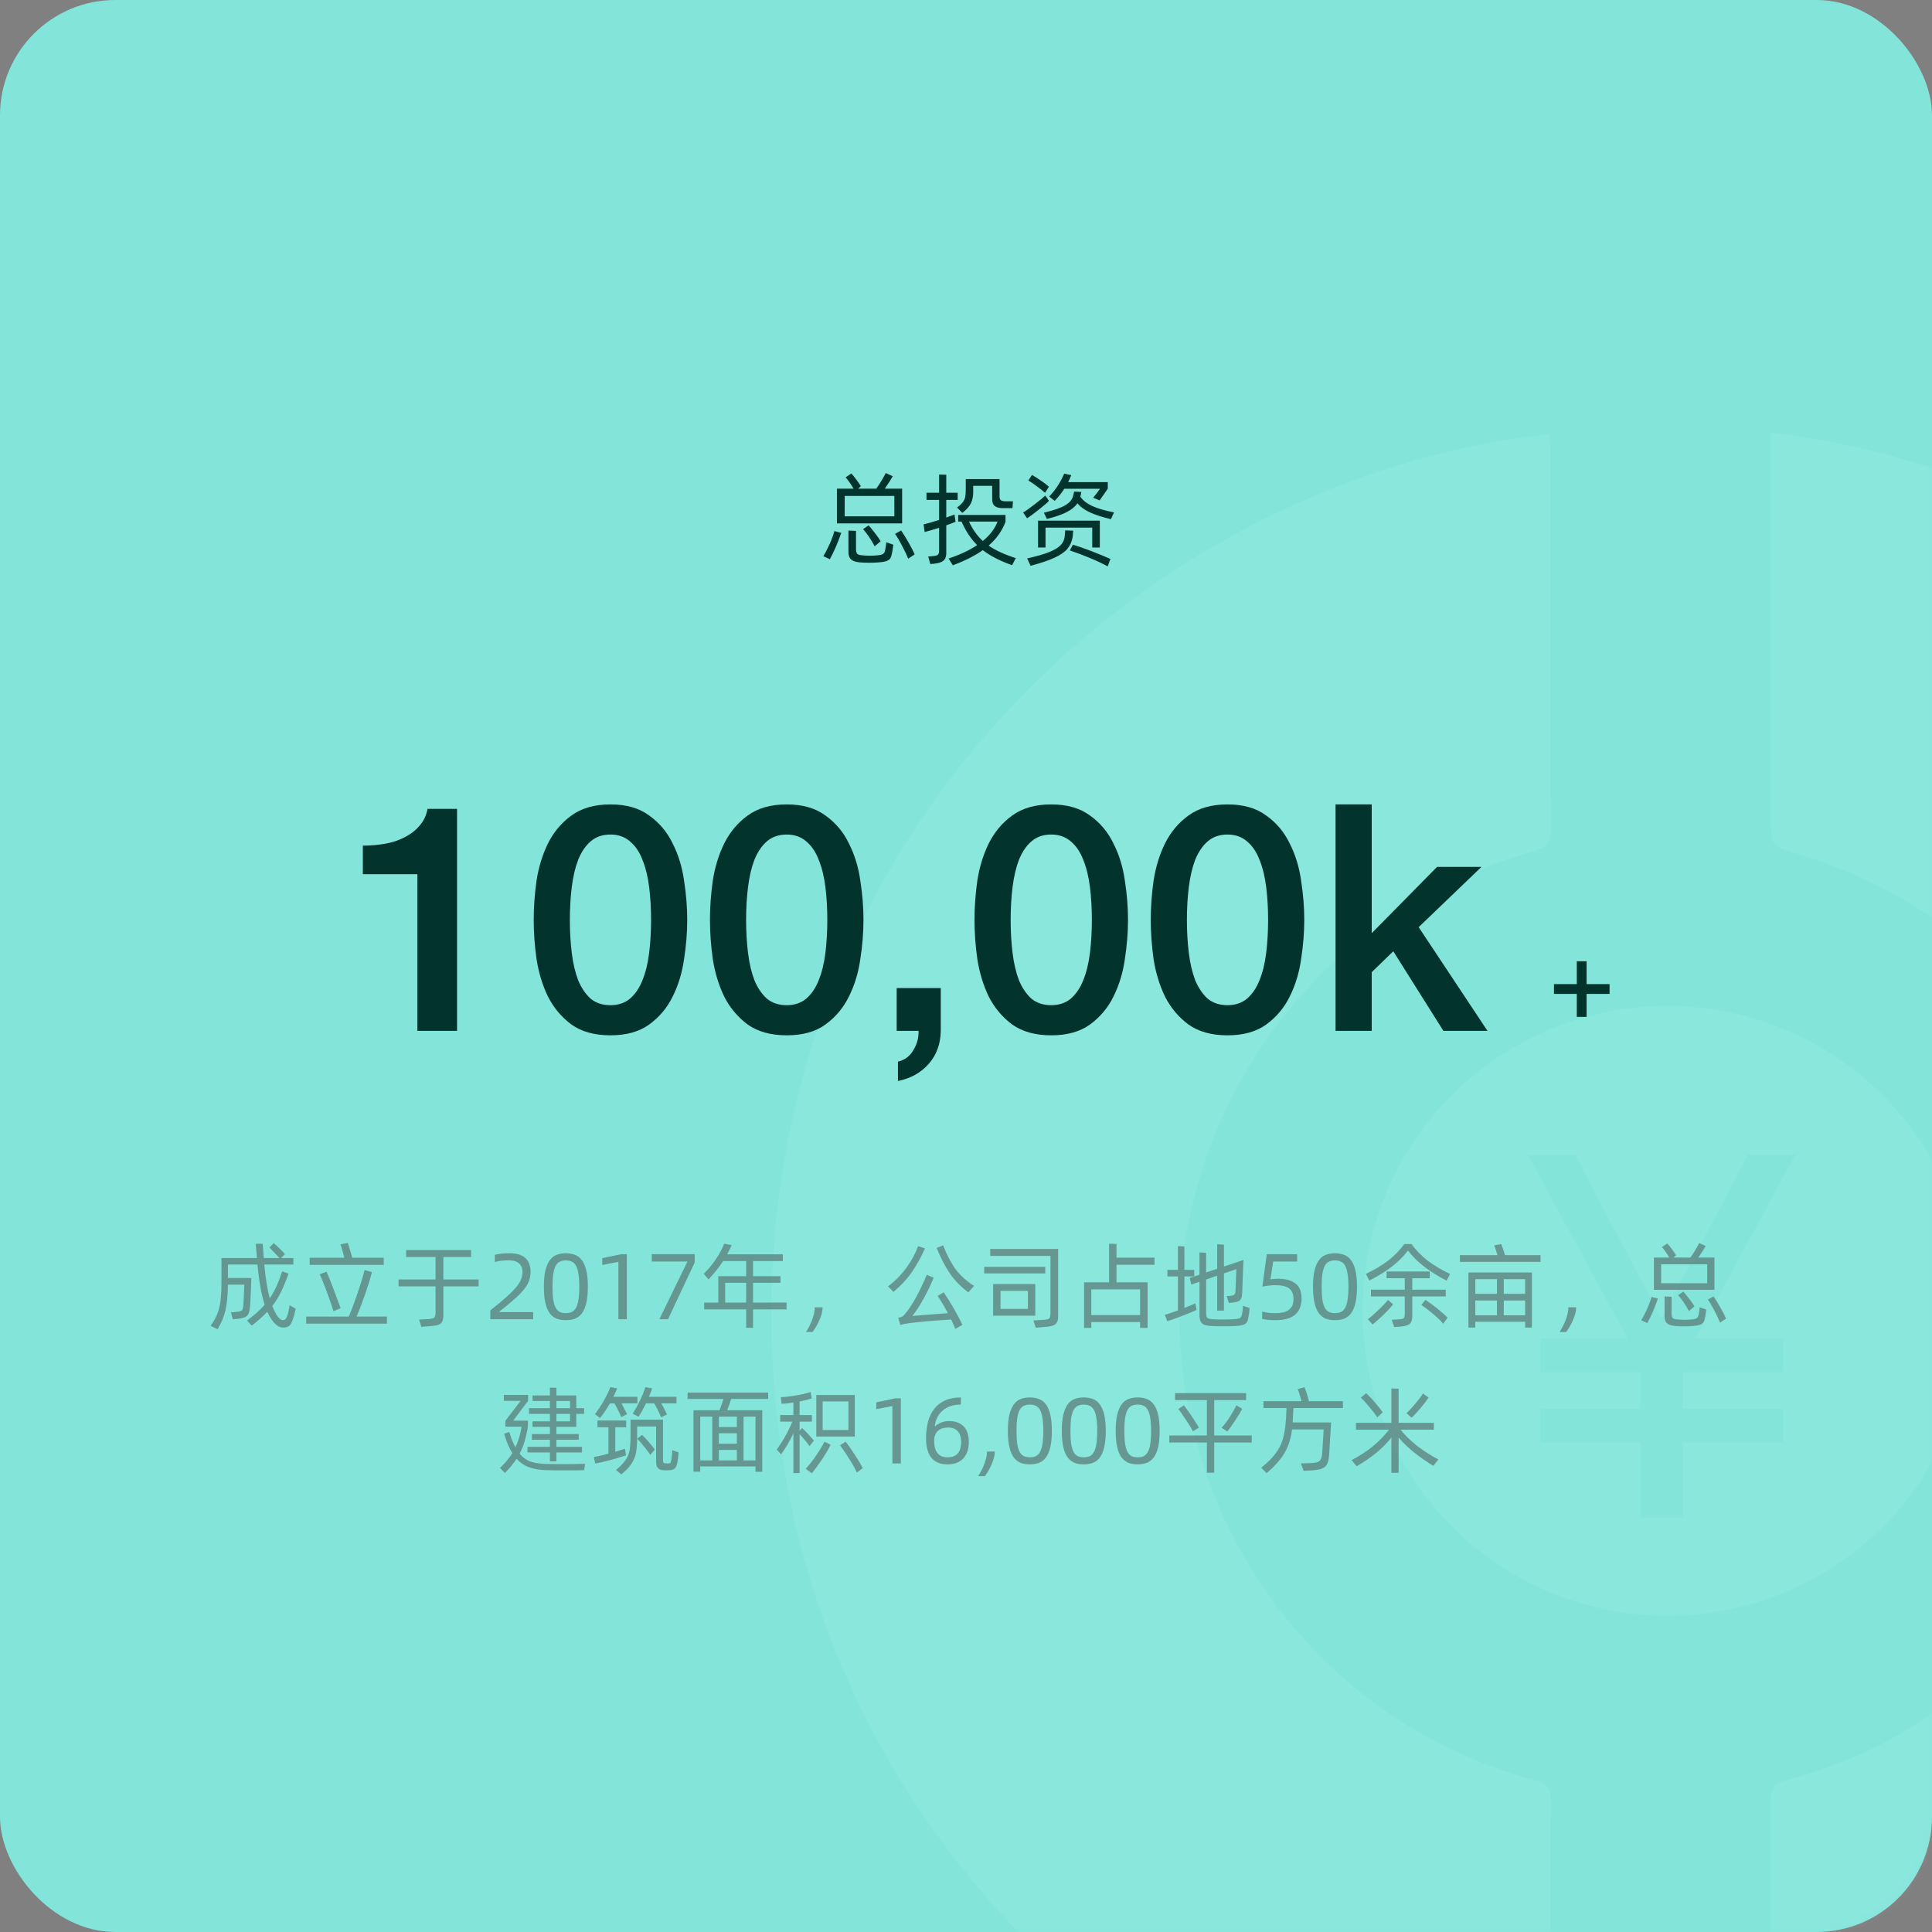 <svg width="268" height="268" viewBox="0 0 268 268" fill="none" xmlns="http://www.w3.org/2000/svg">
<rect x="0" y="0" width="268" height="268" fill="#808080" stroke="none"/>
<rect width="268" height="268" rx="16" fill="#83E5DA"/>
<mask id="mask0_416_1364" style="mask-type:alpha" maskUnits="userSpaceOnUse" x="0" y="0" width="268" height="268">
<rect width="268" height="268" rx="16" fill="#64ACD3"/>
</mask>
<g mask="url(#mask0_416_1364)">
<path fill-rule="evenodd" clip-rule="evenodd" d="M245.615 60C269.321 62.908 291.668 72.658 309.926 88.057L269.619 128.383C263.525 124.019 256.754 120.689 249.578 118.525C245.615 117.362 245.615 117.316 245.615 113.128V113.105V60ZM214.961 60.219C214.976 60.548 214.994 60.85 215.011 61.134C215.042 61.659 215.07 62.123 215.07 62.586C215.07 66.382 215.068 70.175 215.067 73.966L215.067 74.009C215.06 87.665 215.054 101.294 215.128 114.941C215.128 117.017 214.4 117.673 212.528 118.175C183.723 125.971 163.595 152.505 163.61 182.558C163.625 212.611 183.84 239.131 212.622 246.868C214.152 247.276 215.136 247.648 215.121 249.629C215.063 262.576 215.066 275.523 215.07 288.47V288.475C215.071 293.34 215.072 298.205 215.07 303.069C215.07 303.436 215.032 303.799 214.994 304.161L214.994 304.162C214.977 304.325 214.96 304.488 214.946 304.65C165.278 300.133 110.045 256.456 107.131 187.906C104.093 117.571 157.848 66.389 214.961 60.219ZM341.149 248.782C341.043 248.686 340.937 248.59 340.831 248.495C340.337 248.049 339.849 247.609 339.386 247.145C336.218 243.979 333.053 240.812 329.889 237.645C320.402 228.153 310.918 218.662 301.381 209.216C299.997 207.839 299.851 206.761 300.47 204.976C306.473 187.709 305.662 170.751 298.037 154.101C298.006 154.032 297.975 153.965 297.945 153.898C297.45 152.815 297.053 151.945 298.234 150.771C311.346 137.788 324.401 124.759 337.397 111.684C337.601 111.524 337.818 111.38 338.045 111.254C366.988 149.241 369.078 208.16 341.352 248.966C341.285 248.905 341.217 248.843 341.149 248.782ZM245.79 305C272.212 301.518 294.941 290.742 314.326 273.053L274.296 233.011C273.993 233.194 273.702 233.394 273.421 233.608C265.932 239.988 257.084 244.571 247.553 247.007C245.768 247.444 245.623 248.464 245.623 249.921V302.501C245.623 302.951 245.661 303.4 245.708 303.947C245.734 304.26 245.764 304.605 245.79 305ZM207.9 146.589C214.866 141.962 223.047 139.502 231.41 139.522C242.636 139.582 253.38 144.089 261.29 152.056C269.2 160.022 273.63 170.799 273.611 182.026C273.572 190.39 271.055 198.554 266.379 205.488C261.703 212.422 255.076 217.814 247.337 220.983C239.598 224.151 231.093 224.955 222.898 223.292C214.702 221.63 207.183 217.575 201.29 211.64C195.398 205.705 191.396 198.157 189.792 189.949C188.187 181.741 189.051 173.241 192.274 165.524C195.497 157.806 200.935 151.217 207.9 146.589ZM247.385 190.325V185.669H235.205L249.046 160.17H242.49L230.47 182.901L218.479 160.17H211.923L225.764 185.669H213.671V190.325H227.615V195.425H213.671V200.08H227.615V210.506H233.442V200.08H247.385V195.425H233.442V190.325H247.385Z" fill="white" fill-opacity="0.06"/>
</g>
<path d="M125.14 67.788V72.604H116.096V67.788H118.406C117.986 67.088 117.617 66.565 117.3 66.22L118.098 65.674C118.285 65.879 118.513 66.164 118.784 66.528C119.055 66.892 119.265 67.195 119.414 67.438L119.036 67.788H121.556C121.789 67.452 122.032 67.079 122.284 66.668C122.536 66.248 122.732 65.898 122.872 65.618L123.838 66.066C123.623 66.458 123.255 67.032 122.732 67.788H125.14ZM117.174 71.624H124.062V68.796H117.174V71.624ZM121.332 75.782C121.099 75.334 120.833 74.891 120.534 74.452C120.235 74.013 119.965 73.663 119.722 73.402L120.492 72.87C120.744 73.15 121.047 73.523 121.402 73.99C121.757 74.447 122.009 74.811 122.158 75.082L121.332 75.782ZM125 73.584C125.289 73.995 125.63 74.545 126.022 75.236C126.414 75.917 126.699 76.473 126.876 76.902L125.98 77.504C125.793 77.019 125.509 76.417 125.126 75.698C124.753 74.979 124.431 74.433 124.16 74.06L125 73.584ZM122.942 75.222L123.922 75.558C123.829 76.286 123.731 76.823 123.628 77.168C123.553 77.439 123.39 77.635 123.138 77.756C122.886 77.887 122.475 77.971 121.906 78.008C121.523 78.045 121.08 78.064 120.576 78.064C120.091 78.064 119.647 78.045 119.246 78.008C118.695 77.961 118.299 77.826 118.056 77.602C117.813 77.387 117.692 77.037 117.692 76.552V73.598L118.742 73.64V76.146C118.742 76.463 118.798 76.687 118.91 76.818C119.031 76.939 119.251 77.009 119.568 77.028C119.895 77.065 120.263 77.084 120.674 77.084C121.075 77.084 121.439 77.065 121.766 77.028C122.102 77 122.34 76.939 122.48 76.846C122.62 76.753 122.713 76.613 122.76 76.426C122.853 75.997 122.914 75.595 122.942 75.222ZM114.206 77.154C114.505 76.669 114.794 76.113 115.074 75.488C115.354 74.863 115.578 74.256 115.746 73.668L116.698 73.92C116.194 75.357 115.667 76.575 115.116 77.574L114.206 77.154ZM132.551 72.38C132.113 72.567 131.683 72.73 131.263 72.87V76.734C131.263 77.21 131.133 77.555 130.871 77.77C130.619 77.994 130.199 78.134 129.611 78.19L129.051 78.246L128.757 77.196L129.429 77.14C129.765 77.112 129.989 77.047 130.101 76.944C130.213 76.841 130.269 76.641 130.269 76.342V73.22C129.336 73.509 128.669 73.701 128.267 73.794L128.113 72.744C128.617 72.623 129.336 72.417 130.269 72.128V69.342H128.519V68.348H130.269V65.828L131.263 65.856V68.348H132.845V69.342H131.263V71.792C131.767 71.615 132.15 71.475 132.411 71.372L132.481 71.89L132.551 72.38ZM132.761 70.406C133.135 70.126 133.405 69.869 133.573 69.636C133.741 69.403 133.849 69.165 133.895 68.922C133.942 68.67 133.965 68.32 133.965 67.872V66.458H138.655V68.824C138.655 69.095 138.707 69.277 138.809 69.37C138.921 69.463 139.122 69.519 139.411 69.538H140.517L140.447 70.49H138.963C138.534 70.471 138.203 70.369 137.969 70.182C137.745 69.986 137.633 69.687 137.633 69.286V67.396H135.001V68.292C135.001 68.871 134.894 69.379 134.679 69.818C134.465 70.257 134.068 70.7 133.489 71.148L132.761 70.406ZM140.391 78.4C138.721 77.812 137.367 77.117 136.331 76.314C135.221 77.098 133.835 77.798 132.173 78.414L131.585 77.476C133.172 76.944 134.493 76.323 135.547 75.614C134.698 74.783 133.975 73.696 133.377 72.352H132.915V71.428H139.481V72.394C139.005 73.645 138.226 74.741 137.143 75.684C138.095 76.347 139.351 76.925 140.909 77.42L140.391 78.4ZM134.413 72.352C134.936 73.463 135.575 74.359 136.331 75.04C137.321 74.237 138.002 73.341 138.375 72.352H134.413ZM147.635 67.802C147.271 68.371 146.827 68.931 146.305 69.482L145.535 68.88C146.001 68.395 146.398 67.895 146.725 67.382C147.061 66.869 147.359 66.309 147.621 65.702L148.601 65.912C148.461 66.276 148.316 66.598 148.167 66.878H153.669V67.788C153.501 68.031 153.305 68.315 153.081 68.642C152.857 68.959 152.675 69.216 152.535 69.412L151.639 69.048C151.769 68.889 151.942 68.67 152.157 68.39C152.371 68.11 152.511 67.914 152.577 67.802H147.635ZM144.961 68.362C144.662 68.091 144.275 67.783 143.799 67.438C143.332 67.083 142.949 66.822 142.651 66.654L143.155 65.884C143.5 66.071 143.92 66.337 144.415 66.682C144.909 67.018 145.269 67.298 145.493 67.522L144.961 68.362ZM154.537 71.078L154.103 72.016C152.899 71.736 151.919 71.419 151.163 71.064C150.416 70.709 149.847 70.294 149.455 69.818C149.128 70.294 148.624 70.705 147.943 71.05C147.261 71.395 146.351 71.708 145.213 71.988L144.807 71.12C146.169 70.793 147.159 70.448 147.775 70.084C148.391 69.72 148.755 69.277 148.867 68.754C148.904 68.623 148.932 68.511 148.951 68.418C148.969 68.315 148.983 68.241 148.993 68.194L150.001 68.236L149.903 68.74L149.861 68.894C150.197 69.398 150.738 69.827 151.485 70.182C152.241 70.527 153.258 70.826 154.537 71.078ZM145.507 69.468C145.339 69.683 144.867 70.093 144.093 70.7C143.327 71.307 142.786 71.703 142.469 71.89L141.923 71.092C142.221 70.924 142.749 70.551 143.505 69.972C144.27 69.384 144.765 68.973 144.989 68.74L145.297 69.16L145.507 69.468ZM152.563 72.226V75.95H151.513V73.192H145.031V75.95H143.995V72.226H152.563ZM148.867 73.612C148.867 73.668 148.857 73.794 148.839 73.99C148.829 74.186 148.815 74.349 148.797 74.48C148.685 75.133 148.437 75.689 148.055 76.146C147.672 76.594 147.079 77 146.277 77.364C145.474 77.737 144.368 78.111 142.959 78.484L142.483 77.462C143.817 77.163 144.849 76.865 145.577 76.566C146.314 76.258 146.832 75.941 147.131 75.614C147.439 75.287 147.625 74.9 147.691 74.452C147.7 74.387 147.723 74.093 147.761 73.57L148.867 73.612ZM148.825 75.558C149.534 75.763 150.383 76.057 151.373 76.44C152.362 76.823 153.249 77.187 154.033 77.532L153.655 78.568C153.039 78.223 152.208 77.831 151.163 77.392C150.117 76.963 149.198 76.617 148.405 76.356L148.825 75.558Z" fill="#02332D"/>
<path d="M50.332 117.304C51.388 117.304 52.415 117.216 53.412 117.04C54.409 116.864 55.304 116.571 56.096 116.16C56.917 115.749 57.607 115.221 58.164 114.576C58.751 113.931 59.132 113.139 59.308 112.2H63.4V143H57.9V121.264H50.332V117.304ZM84.681 111.584C86.881 111.584 88.671 112.097 90.049 113.124C91.457 114.121 92.543 115.412 93.305 116.996C94.097 118.551 94.625 120.267 94.889 122.144C95.183 124.021 95.329 125.84 95.329 127.6C95.329 129.36 95.183 131.179 94.889 133.056C94.625 134.933 94.097 136.664 93.305 138.248C92.543 139.803 91.457 141.093 90.049 142.12C88.671 143.117 86.881 143.616 84.681 143.616C82.481 143.616 80.677 143.117 79.269 142.12C77.891 141.093 76.805 139.803 76.013 138.248C75.251 136.664 74.723 134.933 74.429 133.056C74.165 131.179 74.033 129.36 74.033 127.6C74.033 125.84 74.165 124.021 74.429 122.144C74.723 120.267 75.251 118.551 76.013 116.996C76.805 115.412 77.891 114.121 79.269 113.124C80.677 112.097 82.481 111.584 84.681 111.584ZM84.681 139.436C85.767 139.436 86.676 139.128 87.409 138.512C88.143 137.867 88.715 137.016 89.125 135.96C89.565 134.875 89.873 133.613 90.049 132.176C90.225 130.739 90.313 129.213 90.313 127.6C90.313 125.987 90.225 124.476 90.049 123.068C89.873 121.631 89.565 120.369 89.125 119.284C88.715 118.199 88.143 117.348 87.409 116.732C86.676 116.087 85.767 115.764 84.681 115.764C83.567 115.764 82.643 116.087 81.909 116.732C81.205 117.348 80.633 118.199 80.193 119.284C79.783 120.369 79.489 121.631 79.313 123.068C79.137 124.476 79.049 125.987 79.049 127.6C79.049 129.213 79.137 130.739 79.313 132.176C79.489 133.613 79.783 134.875 80.193 135.96C80.633 137.016 81.205 137.867 81.909 138.512C82.643 139.128 83.567 139.436 84.681 139.436ZM109.13 111.584C111.33 111.584 113.12 112.097 114.498 113.124C115.906 114.121 116.992 115.412 117.754 116.996C118.546 118.551 119.074 120.267 119.338 122.144C119.632 124.021 119.778 125.84 119.778 127.6C119.778 129.36 119.632 131.179 119.338 133.056C119.074 134.933 118.546 136.664 117.754 138.248C116.992 139.803 115.906 141.093 114.498 142.12C113.12 143.117 111.33 143.616 109.13 143.616C106.93 143.616 105.126 143.117 103.718 142.12C102.34 141.093 101.254 139.803 100.462 138.248C99.7 136.664 99.172 134.933 98.878 133.056C98.614 131.179 98.482 129.36 98.482 127.6C98.482 125.84 98.614 124.021 98.878 122.144C99.172 120.267 99.7 118.551 100.462 116.996C101.254 115.412 102.34 114.121 103.718 113.124C105.126 112.097 106.93 111.584 109.13 111.584ZM109.13 139.436C110.216 139.436 111.125 139.128 111.858 138.512C112.592 137.867 113.164 137.016 113.574 135.96C114.014 134.875 114.322 133.613 114.498 132.176C114.674 130.739 114.762 129.213 114.762 127.6C114.762 125.987 114.674 124.476 114.498 123.068C114.322 121.631 114.014 120.369 113.574 119.284C113.164 118.199 112.592 117.348 111.858 116.732C111.125 116.087 110.216 115.764 109.13 115.764C108.016 115.764 107.092 116.087 106.358 116.732C105.654 117.348 105.082 118.199 104.642 119.284C104.232 120.369 103.938 121.631 103.762 123.068C103.586 124.476 103.498 125.987 103.498 127.6C103.498 129.213 103.586 130.739 103.762 132.176C103.938 133.613 104.232 134.875 104.642 135.96C105.082 137.016 105.654 137.867 106.358 138.512C107.092 139.128 108.016 139.436 109.13 139.436ZM124.384 137.06H130.5V143C130.47 144.819 129.913 146.344 128.828 147.576C127.742 148.808 126.32 149.6 124.56 149.952V147.268C125.528 147.033 126.246 146.491 126.716 145.64C127.214 144.819 127.449 143.939 127.42 143H124.384V137.06ZM145.826 111.584C148.026 111.584 149.815 112.097 151.194 113.124C152.602 114.121 153.687 115.412 154.45 116.996C155.242 118.551 155.77 120.267 156.034 122.144C156.327 124.021 156.474 125.84 156.474 127.6C156.474 129.36 156.327 131.179 156.034 133.056C155.77 134.933 155.242 136.664 154.45 138.248C153.687 139.803 152.602 141.093 151.194 142.12C149.815 143.117 148.026 143.616 145.826 143.616C143.626 143.616 141.822 143.117 140.414 142.12C139.035 141.093 137.95 139.803 137.158 138.248C136.395 136.664 135.867 134.933 135.574 133.056C135.31 131.179 135.178 129.36 135.178 127.6C135.178 125.84 135.31 124.021 135.574 122.144C135.867 120.267 136.395 118.551 137.158 116.996C137.95 115.412 139.035 114.121 140.414 113.124C141.822 112.097 143.626 111.584 145.826 111.584ZM145.826 139.436C146.911 139.436 147.82 139.128 148.554 138.512C149.287 137.867 149.859 137.016 150.27 135.96C150.71 134.875 151.018 133.613 151.194 132.176C151.37 130.739 151.458 129.213 151.458 127.6C151.458 125.987 151.37 124.476 151.194 123.068C151.018 121.631 150.71 120.369 150.27 119.284C149.859 118.199 149.287 117.348 148.554 116.732C147.82 116.087 146.911 115.764 145.826 115.764C144.711 115.764 143.787 116.087 143.054 116.732C142.35 117.348 141.778 118.199 141.338 119.284C140.927 120.369 140.634 121.631 140.458 123.068C140.282 124.476 140.194 125.987 140.194 127.6C140.194 129.213 140.282 130.739 140.458 132.176C140.634 133.613 140.927 134.875 141.338 135.96C141.778 137.016 142.35 137.867 143.054 138.512C143.787 139.128 144.711 139.436 145.826 139.436ZM170.275 111.584C172.475 111.584 174.264 112.097 175.643 113.124C177.051 114.121 178.136 115.412 178.899 116.996C179.691 118.551 180.219 120.267 180.483 122.144C180.776 124.021 180.923 125.84 180.923 127.6C180.923 129.36 180.776 131.179 180.483 133.056C180.219 134.933 179.691 136.664 178.899 138.248C178.136 139.803 177.051 141.093 175.643 142.12C174.264 143.117 172.475 143.616 170.275 143.616C168.075 143.616 166.271 143.117 164.863 142.12C163.484 141.093 162.399 139.803 161.607 138.248C160.844 136.664 160.316 134.933 160.023 133.056C159.759 131.179 159.627 129.36 159.627 127.6C159.627 125.84 159.759 124.021 160.023 122.144C160.316 120.267 160.844 118.551 161.607 116.996C162.399 115.412 163.484 114.121 164.863 113.124C166.271 112.097 168.075 111.584 170.275 111.584ZM170.275 139.436C171.36 139.436 172.27 139.128 173.003 138.512C173.736 137.867 174.308 137.016 174.719 135.96C175.159 134.875 175.467 133.613 175.643 132.176C175.819 130.739 175.907 129.213 175.907 127.6C175.907 125.987 175.819 124.476 175.643 123.068C175.467 121.631 175.159 120.369 174.719 119.284C174.308 118.199 173.736 117.348 173.003 116.732C172.27 116.087 171.36 115.764 170.275 115.764C169.16 115.764 168.236 116.087 167.503 116.732C166.799 117.348 166.227 118.199 165.787 119.284C165.376 120.369 165.083 121.631 164.907 123.068C164.731 124.476 164.643 125.987 164.643 127.6C164.643 129.213 164.731 130.739 164.907 132.176C165.083 133.613 165.376 134.875 165.787 135.96C166.227 137.016 166.799 137.867 167.503 138.512C168.236 139.128 169.16 139.436 170.275 139.436ZM185.264 111.584H190.28V129.448L199.344 120.252H205.504L196.792 128.612L206.34 143H200.224L193.272 131.956L190.28 134.86V143H185.264V111.584Z" fill="#02332D"/>
<path d="M223.272 137.872H220.088V141.056H218.728V137.872H215.56V136.512H218.728V133.344H220.088V136.512H223.272V137.872Z" fill="#02332D"/>
<g opacity="0.6">
<path d="M41.017 181.544C40.869 182.255 40.705 182.831 40.523 183.273C40.384 183.628 40.219 183.862 40.029 183.975C39.838 184.096 39.587 184.157 39.275 184.157C38.963 184.157 38.659 184.04 38.365 183.806C38.07 183.581 37.767 183.208 37.455 182.688C37.316 182.454 37.19 182.211 37.078 181.96C36.506 182.584 35.786 183.225 34.92 183.884L34.27 183.182C35.284 182.437 36.098 181.709 36.714 180.998C36.272 179.62 35.938 177.757 35.713 175.408H31.618V177.28H34.868C34.868 177.531 34.842 178.194 34.79 179.269C34.746 180.335 34.712 180.998 34.686 181.258C34.642 181.683 34.573 182.003 34.478 182.22C34.391 182.428 34.235 182.588 34.01 182.701C33.793 182.805 33.468 182.883 33.035 182.935L32.307 183L32.034 182.051L32.892 181.973C33.143 181.947 33.321 181.908 33.425 181.856C33.537 181.804 33.615 181.722 33.659 181.609C33.702 181.488 33.737 181.284 33.763 180.998C33.78 180.799 33.802 180.37 33.828 179.711C33.862 179.052 33.884 178.55 33.893 178.203H31.618C31.6 179.633 31.488 180.812 31.28 181.739C31.072 182.658 30.703 183.537 30.175 184.378L29.213 183.91C29.62 183.355 29.928 182.809 30.136 182.272C30.352 181.735 30.504 181.128 30.591 180.452C30.677 179.767 30.721 178.909 30.721 177.878V174.511H35.635L35.479 172.535H36.441L36.584 174.511H38.755C38.573 174.286 38.339 174.03 38.053 173.744C37.775 173.449 37.55 173.22 37.377 173.055L37.962 172.444C38.178 172.617 38.451 172.864 38.781 173.185C39.119 173.506 39.366 173.766 39.522 173.965L39.002 174.511H40.692V175.408H36.662C36.835 177.315 37.086 178.879 37.416 180.101C37.78 179.572 38.096 179.009 38.365 178.411C38.633 177.804 38.893 177.12 39.145 176.357L40.029 176.669C39.682 177.64 39.335 178.48 38.989 179.191C38.651 179.893 38.243 180.552 37.767 181.167C37.94 181.609 38.131 182.003 38.339 182.35C38.659 182.861 38.954 183.117 39.223 183.117C39.387 183.117 39.513 183.074 39.6 182.987C39.695 182.892 39.782 182.727 39.86 182.493C39.981 182.138 40.085 181.661 40.172 181.063L41.017 181.544ZM53.229 174.472V175.46H42.959V174.472H47.769C47.526 173.51 47.344 172.89 47.223 172.613L48.237 172.418C48.297 172.574 48.471 173.133 48.757 174.095L48.861 174.472H53.229ZM53.671 182.636V183.611H42.478V182.636H48.38C48.726 181.83 49.121 180.781 49.563 179.49C50.013 178.19 50.351 177.085 50.577 176.175L51.591 176.461C51.383 177.302 51.066 178.333 50.642 179.555C50.217 180.777 49.823 181.804 49.459 182.636H53.671ZM46.261 181.882C46.035 181.137 45.728 180.244 45.338 179.204C44.948 178.155 44.618 177.341 44.35 176.76L45.299 176.409C45.741 177.414 46.391 179.1 47.249 181.466L46.261 181.882ZM66.389 177.488V178.437H61.501V182.35C61.501 182.766 61.454 183.078 61.358 183.286C61.272 183.494 61.107 183.646 60.864 183.741C60.622 183.836 60.253 183.906 59.759 183.949L58.446 184.053L58.134 183.052L59.356 182.987C59.668 182.97 59.898 182.935 60.045 182.883C60.193 182.822 60.292 182.731 60.344 182.61C60.396 182.489 60.422 182.302 60.422 182.051V178.437H55.287V177.488H60.422V174.368H56.34V173.406H65.349V174.368H61.501V177.488H66.389ZM68.019 181.765C68.981 181.011 69.753 180.37 70.333 179.841C70.914 179.312 71.365 178.849 71.685 178.45C72.006 178.051 72.218 177.696 72.322 177.384C72.426 177.063 72.478 176.743 72.478 176.422C72.478 176.101 72.418 175.837 72.296 175.629C72.184 175.421 72.036 175.256 71.854 175.135C71.672 175.014 71.464 174.931 71.23 174.888C71.005 174.845 70.784 174.823 70.567 174.823C70.281 174.823 69.978 174.84 69.657 174.875C69.337 174.901 68.999 174.962 68.643 175.057V174.056C68.947 173.987 69.267 173.935 69.605 173.9C69.952 173.865 70.316 173.848 70.697 173.848C71.139 173.848 71.538 173.896 71.893 173.991C72.249 174.086 72.552 174.238 72.803 174.446C73.063 174.654 73.258 174.923 73.388 175.252C73.527 175.581 73.596 175.976 73.596 176.435C73.596 176.842 73.536 177.228 73.414 177.592C73.293 177.947 73.089 178.32 72.803 178.71C72.517 179.091 72.132 179.507 71.646 179.958C71.161 180.4 70.554 180.911 69.826 181.492L69.306 181.895V182.012H73.96V183H68.019V181.765ZM78.487 183.13C78.036 183.13 77.624 183.065 77.252 182.935C76.879 182.796 76.558 182.554 76.29 182.207C76.021 181.86 75.813 181.388 75.666 180.79C75.519 180.183 75.445 179.416 75.445 178.489C75.445 177.562 75.519 176.799 75.666 176.201C75.813 175.603 76.021 175.131 76.29 174.784C76.558 174.429 76.879 174.186 77.252 174.056C77.624 173.917 78.036 173.848 78.487 173.848C78.938 173.848 79.349 173.917 79.722 174.056C80.103 174.186 80.428 174.429 80.697 174.784C80.966 175.131 81.174 175.603 81.321 176.201C81.468 176.799 81.542 177.562 81.542 178.489C81.542 179.416 81.468 180.183 81.321 180.79C81.174 181.388 80.966 181.86 80.697 182.207C80.428 182.554 80.103 182.796 79.722 182.935C79.349 183.065 78.938 183.13 78.487 183.13ZM78.487 182.155C78.808 182.155 79.085 182.103 79.319 181.999C79.553 181.886 79.748 181.691 79.904 181.414C80.06 181.137 80.172 180.764 80.242 180.296C80.32 179.819 80.359 179.217 80.359 178.489C80.359 177.77 80.32 177.176 80.242 176.708C80.172 176.231 80.06 175.854 79.904 175.577C79.748 175.3 79.553 175.109 79.319 175.005C79.085 174.892 78.808 174.836 78.487 174.836C78.175 174.836 77.902 174.892 77.668 175.005C77.434 175.109 77.239 175.3 77.083 175.577C76.936 175.854 76.823 176.231 76.745 176.708C76.675 177.176 76.641 177.77 76.641 178.489C76.641 179.217 76.675 179.819 76.745 180.296C76.823 180.764 76.936 181.137 77.083 181.414C77.239 181.691 77.434 181.886 77.668 181.999C77.902 182.103 78.175 182.155 78.487 182.155ZM85.782 175.044L83.546 175.473V174.524L86.185 173.978H86.952V183H85.782V175.044ZM95.366 174.992H90.413V173.978H96.367V175.122L92.662 183H91.466L95.366 174.992ZM109.109 180.686V181.635H104.455V184.183H103.506V181.635H97.683V180.686H99.645V177.033H103.506V174.927H100.308C99.771 175.759 99.095 176.608 98.281 177.475L97.63 176.695C98.887 175.438 99.832 174.047 100.464 172.522L101.491 172.717C101.309 173.133 101.101 173.558 100.867 173.991H108.589V174.927H104.455V177.033H108.264V177.943H104.455V180.686H109.109ZM100.594 177.943V180.686H103.506V177.943H100.594ZM113.027 181.349H114.106C114.106 181.86 113.963 182.437 113.677 183.078C113.4 183.728 113.079 184.291 112.715 184.768H111.805C112.169 184.213 112.464 183.624 112.689 183C112.915 182.376 113.027 181.826 113.027 181.349ZM130.829 172.756C131.341 174.073 131.913 175.17 132.545 176.045C133.187 176.912 134.045 177.687 135.119 178.372L134.326 179.269C133.304 178.515 132.446 177.635 131.752 176.63C131.068 175.616 130.461 174.442 129.932 173.107L130.829 172.756ZM128.307 173.172C127.787 174.359 127.185 175.451 126.5 176.448C125.816 177.436 124.962 178.355 123.939 179.204L123.185 178.437C124.182 177.692 125.031 176.834 125.733 175.863C126.444 174.884 126.986 173.883 127.358 172.86L128.307 173.172ZM130.907 179.269C131.393 179.98 131.861 180.729 132.311 181.518C132.771 182.307 133.165 183.061 133.494 183.78L132.519 184.339C132.251 183.698 132.06 183.264 131.947 183.039C131.02 183.091 129.937 183.169 128.697 183.273C127.467 183.386 126.626 183.472 126.175 183.533C125.733 183.594 125.304 183.676 124.888 183.78L124.602 182.805C124.862 182.744 125.044 182.688 125.148 182.636C125.261 182.575 125.369 182.48 125.473 182.35C125.985 181.769 126.522 180.963 127.085 179.932C127.649 178.892 128.138 177.861 128.554 176.838L129.516 177.241C129.118 178.212 128.65 179.182 128.112 180.153C127.584 181.124 127.064 181.921 126.552 182.545L131.492 182.155C131.05 181.314 130.574 180.517 130.062 179.763L130.907 179.269ZM137.36 173.25H146.785V182.532C146.785 182.905 146.733 183.195 146.629 183.403C146.525 183.611 146.352 183.763 146.109 183.858C145.866 183.953 145.52 184.018 145.069 184.053L143.678 184.17L143.353 183.169L144.653 183.091C144.974 183.074 145.203 183.043 145.342 183C145.489 182.948 145.589 182.861 145.641 182.74C145.693 182.61 145.719 182.406 145.719 182.129V174.212H137.36V173.25ZM136.528 176.643V175.733H144.991V176.643H136.528ZM137.763 182.506V178.125H143.613V182.506H137.763ZM142.586 179.061H138.79V181.57H142.586V179.061ZM160.154 174.459V175.447H154.876V177.878H159.192V184.196H158.152V183.39H151.379V184.196H150.378V177.878H153.849V172.522L154.876 172.561V174.459H160.154ZM151.379 182.428H158.152V178.853H151.379V182.428ZM173.328 181.44C173.319 181.899 173.241 182.454 173.094 183.104C173.033 183.373 172.877 183.572 172.626 183.702C172.375 183.832 171.959 183.91 171.378 183.936C170.832 183.962 170.282 183.975 169.727 183.975C169.172 183.975 168.622 183.962 168.076 183.936C167.643 183.919 167.305 183.862 167.062 183.767C166.828 183.68 166.655 183.524 166.542 183.299C166.438 183.074 166.386 182.749 166.386 182.324V177.8L165.255 178.19L165.034 177.28L166.386 176.825V173.731L167.309 173.796V176.513L168.843 176.006V172.6L169.779 172.665V175.694L172.483 174.784L172.314 179.347C172.297 179.685 172.249 179.941 172.171 180.114C172.102 180.287 171.976 180.417 171.794 180.504C171.612 180.591 171.343 180.651 170.988 180.686L170.468 180.738L170.156 179.802L170.702 179.75C170.979 179.724 171.161 179.659 171.248 179.555C171.335 179.451 171.382 179.234 171.391 178.905L171.482 176.63L171.508 176.045L169.779 176.643V181.804H168.843V176.955L167.309 177.488V181.921C167.309 182.233 167.326 182.458 167.361 182.597C167.404 182.736 167.487 182.835 167.608 182.896C167.738 182.948 167.942 182.983 168.219 183C168.678 183.026 169.142 183.039 169.61 183.039C170.087 183.039 170.55 183.026 171.001 183C171.443 182.983 171.746 182.939 171.911 182.87C172.084 182.801 172.197 182.666 172.249 182.467C172.344 182.068 172.401 181.622 172.418 181.128L173.328 181.44ZM165.905 181.31L165.97 181.713C165.467 181.947 164.787 182.229 163.929 182.558C163.08 182.887 162.412 183.126 161.927 183.273L161.576 182.389C161.957 182.285 162.564 182.081 163.396 181.778V177.059H161.94V176.149H163.396V172.86L164.293 172.899V176.149H165.658V177.059H164.293V181.44C164.735 181.267 165.246 181.054 165.827 180.803L165.905 181.31ZM176.947 183.13C176.583 183.13 176.253 183.117 175.959 183.091C175.673 183.065 175.382 183.022 175.088 182.961V181.934C175.426 182.021 175.729 182.081 175.998 182.116C176.275 182.142 176.587 182.155 176.934 182.155C177.306 182.155 177.644 182.125 177.948 182.064C178.26 181.995 178.524 181.886 178.741 181.739C178.957 181.583 179.126 181.384 179.248 181.141C179.369 180.89 179.43 180.578 179.43 180.205C179.43 179.529 179.23 179.039 178.832 178.736C178.442 178.424 177.779 178.268 176.843 178.268C176.6 178.268 176.323 178.29 176.011 178.333C175.699 178.368 175.4 178.411 175.114 178.463L175.725 173.978H179.937V174.992H176.609L176.232 177.462C176.396 177.436 176.561 177.419 176.726 177.41C176.89 177.393 177.077 177.384 177.285 177.384C178.333 177.384 179.139 177.601 179.703 178.034C180.266 178.467 180.548 179.165 180.548 180.127C180.548 180.664 180.461 181.124 180.288 181.505C180.123 181.878 179.885 182.185 179.573 182.428C179.261 182.671 178.879 182.848 178.429 182.961C177.987 183.074 177.493 183.13 176.947 183.13ZM185.178 183.13C184.728 183.13 184.316 183.065 183.943 182.935C183.571 182.796 183.25 182.554 182.981 182.207C182.713 181.86 182.505 181.388 182.357 180.79C182.21 180.183 182.136 179.416 182.136 178.489C182.136 177.562 182.21 176.799 182.357 176.201C182.505 175.603 182.713 175.131 182.981 174.784C183.25 174.429 183.571 174.186 183.943 174.056C184.316 173.917 184.728 173.848 185.178 173.848C185.629 173.848 186.041 173.917 186.413 174.056C186.795 174.186 187.12 174.429 187.388 174.784C187.657 175.131 187.865 175.603 188.012 176.201C188.16 176.799 188.233 177.562 188.233 178.489C188.233 179.416 188.16 180.183 188.012 180.79C187.865 181.388 187.657 181.86 187.388 182.207C187.12 182.554 186.795 182.796 186.413 182.935C186.041 183.065 185.629 183.13 185.178 183.13ZM185.178 182.155C185.499 182.155 185.776 182.103 186.01 181.999C186.244 181.886 186.439 181.691 186.595 181.414C186.751 181.137 186.864 180.764 186.933 180.296C187.011 179.819 187.05 179.217 187.05 178.489C187.05 177.77 187.011 177.176 186.933 176.708C186.864 176.231 186.751 175.854 186.595 175.577C186.439 175.3 186.244 175.109 186.01 175.005C185.776 174.892 185.499 174.836 185.178 174.836C184.866 174.836 184.593 174.892 184.359 175.005C184.125 175.109 183.93 175.3 183.774 175.577C183.627 175.854 183.514 176.231 183.436 176.708C183.367 177.176 183.332 177.77 183.332 178.489C183.332 179.217 183.367 179.819 183.436 180.296C183.514 180.764 183.627 181.137 183.774 181.414C183.93 181.691 184.125 181.886 184.359 181.999C184.593 182.103 184.866 182.155 185.178 182.155ZM189.952 177.631L189.471 176.708C190.701 176.127 191.741 175.508 192.591 174.849C193.44 174.19 194.177 173.432 194.801 172.574H195.802C196.408 173.415 197.145 174.173 198.012 174.849C198.878 175.516 199.923 176.14 201.145 176.721L200.664 177.644C199.511 177.055 198.467 176.4 197.531 175.681C196.603 174.953 195.862 174.212 195.308 173.458C194.718 174.255 193.982 174.996 193.098 175.681C192.214 176.366 191.165 177.016 189.952 177.631ZM200.547 179.828H195.906V182.506C195.906 182.879 195.854 183.169 195.75 183.377C195.646 183.585 195.468 183.737 195.217 183.832C194.974 183.927 194.623 183.992 194.164 184.027L193.397 184.079L193.059 183.078L193.956 183.026C194.25 183.009 194.454 182.983 194.567 182.948C194.688 182.905 194.766 182.827 194.801 182.714C194.844 182.601 194.866 182.406 194.866 182.129V179.828H190.173V178.905H194.866V177.306H192.344V176.383H198.324V177.306H195.906V178.905H200.547V179.828ZM197.726 180.309C198.15 180.578 198.683 180.968 199.325 181.479C199.966 181.99 200.46 182.424 200.807 182.779L200.196 183.624C199.884 183.234 199.416 182.779 198.792 182.259C198.176 181.739 197.635 181.327 197.167 181.024L197.726 180.309ZM193.254 180.933C192.95 181.323 192.508 181.8 191.928 182.363C191.356 182.918 190.849 183.373 190.407 183.728L189.744 183C190.142 182.705 190.632 182.281 191.213 181.726C191.802 181.171 192.244 180.703 192.539 180.322L193.254 180.933ZM213.695 174.108V175.044H202.515V174.108H207.728C207.546 173.501 207.394 173.051 207.273 172.756L208.235 172.574C208.408 172.981 208.586 173.493 208.768 174.108H213.695ZM204.647 184.157H203.698V176.513H212.499V184.157H211.563V183.351H204.647V184.157ZM207.65 179.477V177.436H204.647V179.477H207.65ZM208.599 179.477H211.563V177.436H208.599V179.477ZM204.647 180.4V182.454H207.65V180.4H204.647ZM208.599 180.4V182.454H211.563V180.4H208.599ZM217.561 181.349H218.64C218.64 181.86 218.497 182.437 218.211 183.078C217.933 183.728 217.613 184.291 217.249 184.768H216.339C216.703 184.213 216.997 183.624 217.223 183C217.448 182.376 217.561 181.826 217.561 181.349ZM237.819 174.446V178.918H229.421V174.446H231.566C231.176 173.796 230.834 173.311 230.539 172.99L231.28 172.483C231.454 172.674 231.666 172.938 231.917 173.276C232.169 173.614 232.364 173.896 232.502 174.121L232.151 174.446H234.491C234.708 174.134 234.933 173.787 235.167 173.406C235.401 173.016 235.583 172.691 235.713 172.431L236.61 172.847C236.411 173.211 236.069 173.744 235.583 174.446H237.819ZM230.422 178.008H236.818V175.382H230.422V178.008ZM234.283 181.869C234.067 181.453 233.82 181.041 233.542 180.634C233.265 180.227 233.014 179.902 232.788 179.659L233.503 179.165C233.737 179.425 234.019 179.772 234.348 180.205C234.678 180.63 234.912 180.968 235.05 181.219L234.283 181.869ZM237.689 179.828C237.958 180.209 238.274 180.721 238.638 181.362C239.002 181.995 239.267 182.51 239.431 182.909L238.599 183.468C238.426 183.017 238.162 182.458 237.806 181.791C237.46 181.124 237.161 180.617 236.909 180.27L237.689 179.828ZM235.778 181.349L236.688 181.661C236.602 182.337 236.511 182.835 236.415 183.156C236.346 183.407 236.194 183.589 235.96 183.702C235.726 183.823 235.345 183.901 234.816 183.936C234.461 183.971 234.049 183.988 233.581 183.988C233.131 183.988 232.719 183.971 232.346 183.936C231.835 183.893 231.467 183.767 231.241 183.559C231.016 183.36 230.903 183.035 230.903 182.584V179.841L231.878 179.88V182.207C231.878 182.502 231.93 182.71 232.034 182.831C232.147 182.944 232.351 183.009 232.645 183.026C232.949 183.061 233.291 183.078 233.672 183.078C234.045 183.078 234.383 183.061 234.686 183.026C234.998 183 235.219 182.944 235.349 182.857C235.479 182.77 235.566 182.64 235.609 182.467C235.696 182.068 235.752 181.696 235.778 181.349ZM227.666 183.143C227.944 182.692 228.212 182.177 228.472 181.596C228.732 181.015 228.94 180.452 229.096 179.906L229.98 180.14C229.512 181.475 229.023 182.606 228.511 183.533L227.666 183.143ZM73.866 197.163H76.284V196.123H73.385V195.343H76.284V194.342H73.879V193.575H76.284V192.483L77.181 192.509V193.575H79.937V195.343H81.029V196.123H79.937V197.93H77.181V198.931H80.275V199.711H77.181V200.699H80.73V201.479H77.181V202.714H76.284V201.479H73.177V200.699H76.284V199.711H73.788V198.931H76.284V197.93H73.866V197.163ZM78.169 203.104C79.278 203.104 80.279 203.087 81.172 203.052L81.016 203.936C80.461 203.953 79.599 203.962 78.429 203.962C77.267 203.962 76.405 203.953 75.842 203.936C74.914 203.919 74.113 203.789 73.437 203.546C72.761 203.312 72.167 202.913 71.656 202.35C71.274 202.948 70.737 203.607 70.044 204.326L69.355 203.624C70.039 202.991 70.611 202.307 71.071 201.57C70.62 200.868 70.243 199.971 69.94 198.879L70.642 198.632C70.902 199.507 71.188 200.222 71.5 200.777C71.89 199.954 72.176 198.996 72.358 197.904H70.109V197.085L72.228 194.316H69.888V193.497H73.255V194.329L71.175 197.072H73.229V197.865C73.099 198.654 72.943 199.351 72.761 199.958C72.587 200.556 72.358 201.119 72.072 201.648C72.514 202.177 73.029 202.545 73.619 202.753C74.217 202.952 74.966 203.061 75.868 203.078C76.873 203.095 77.64 203.104 78.169 203.104ZM79.079 194.342H77.181V195.343H79.079V194.342ZM77.181 197.163H79.079V196.123H77.181V197.163ZM84.609 194.667C84.149 195.456 83.69 196.136 83.231 196.708L82.528 196.162C82.936 195.651 83.339 195.044 83.737 194.342C84.145 193.631 84.457 192.986 84.674 192.405L85.609 192.6C85.436 193.025 85.263 193.41 85.09 193.757H88.418V194.667H86.207C86.493 195.204 86.754 195.703 86.987 196.162L86.168 196.565C86.082 196.314 85.939 195.997 85.74 195.616C85.549 195.226 85.38 194.91 85.233 194.667H84.609ZM87.767 196.097C88.513 194.918 89.102 193.696 89.535 192.431L90.459 192.587C90.363 192.899 90.216 193.289 90.016 193.757H93.838V194.667H91.733C92.062 195.274 92.326 195.785 92.525 196.201L91.707 196.604C91.603 196.335 91.451 195.997 91.251 195.59C91.052 195.183 90.883 194.875 90.745 194.667H89.614C89.258 195.395 88.912 196.015 88.573 196.526L87.767 196.097ZM94.124 201.466C94.116 201.873 94.064 202.328 93.969 202.831C93.891 203.264 93.765 203.559 93.591 203.715C93.418 203.871 93.124 203.949 92.707 203.949H92.162C91.78 203.949 91.494 203.862 91.303 203.689C91.113 203.524 91.017 203.221 91.017 202.779V197.878H88.379V199.399C88.379 200.231 88.331 200.916 88.236 201.453C88.14 201.99 87.936 202.506 87.624 203C87.312 203.494 86.832 204.001 86.181 204.521L85.454 203.91C86.052 203.407 86.489 202.957 86.766 202.558C87.044 202.159 87.23 201.717 87.326 201.232C87.421 200.738 87.469 200.053 87.469 199.178V196.929H91.966V202.506C91.966 202.705 91.993 202.84 92.044 202.909C92.097 202.97 92.209 203 92.382 203H92.721C92.859 203 92.95 202.974 92.993 202.922C93.037 202.861 93.08 202.727 93.124 202.519C93.158 202.32 93.189 202.086 93.215 201.817C93.24 201.548 93.254 201.332 93.254 201.167L94.124 201.466ZM86.766 201.492L86.832 201.882C86.242 202.081 85.519 202.298 84.66 202.532C83.811 202.757 83.114 202.918 82.567 203.013L82.373 202.116C82.979 202.003 83.655 201.847 84.4 201.648V197.982H82.879V197.046H86.858V197.982H85.35V201.388C85.505 201.336 85.623 201.301 85.701 201.284C86.238 201.111 86.567 201.002 86.689 200.959L86.766 201.492ZM89.055 199.048C89.28 199.239 89.588 199.559 89.978 200.01C90.376 200.461 90.662 200.82 90.835 201.089L90.198 201.817C90.034 201.54 89.739 201.141 89.314 200.621C88.898 200.101 88.591 199.754 88.391 199.581L89.055 199.048ZM106.557 194.056H101.422C101.266 194.593 101.08 195.118 100.863 195.629H105.738V204.157H104.802V203.416H97.132V204.144H96.196V195.629H99.797C100.014 195.144 100.2 194.619 100.356 194.056H95.377V193.172H106.557V194.056ZM98.809 196.513H97.132V202.584H98.809V196.513ZM99.719 197.956H102.215V196.513H99.719V197.956ZM103.138 202.584H104.802V196.513H103.138V202.584ZM99.719 200.27H102.215V198.814H99.719V200.27ZM102.215 201.128H99.719V202.584H102.215V201.128ZM112.282 200.608C112.152 200.383 111.953 200.114 111.684 199.802C111.424 199.49 111.169 199.208 110.917 198.957V204.339H110.059V198.814C109.635 199.759 109.067 200.734 108.356 201.739L107.745 201.076C108.161 200.513 108.56 199.889 108.941 199.204C109.331 198.519 109.652 197.852 109.903 197.202H108.226V196.292H110.059V194.55C109.383 194.663 108.833 194.719 108.408 194.719L108.317 193.809C108.846 193.8 109.539 193.722 110.397 193.575C111.264 193.428 111.949 193.267 112.451 193.094L112.594 193.991C112.213 194.121 111.654 194.26 110.917 194.407V196.292H112.62V197.202H110.917V198.476L111.268 198.099C111.511 198.316 111.801 198.606 112.139 198.97C112.486 199.334 112.737 199.624 112.893 199.841L112.282 200.608ZM113.231 193.51H118.574V199.269H113.231V193.51ZM114.115 198.372H117.69V194.394H114.115V198.372ZM111.775 203.741C112.226 203.256 112.69 202.666 113.166 201.973C113.652 201.271 114.055 200.608 114.375 199.984L115.22 200.413C114.874 201.106 114.462 201.804 113.985 202.506C113.517 203.208 113.058 203.828 112.607 204.365L111.775 203.741ZM117.3 199.984C117.664 200.443 118.093 201.054 118.587 201.817C119.09 202.58 119.45 203.191 119.666 203.65L118.86 204.274C118.635 203.763 118.293 203.143 117.833 202.415C117.374 201.687 116.941 201.041 116.533 200.478L117.3 199.984ZM123.792 195.044L121.556 195.473V194.524L124.195 193.978H124.962V203H123.792V195.044ZM131.452 203.13C131.036 203.13 130.646 203.074 130.282 202.961C129.926 202.84 129.61 202.64 129.333 202.363C129.064 202.086 128.852 201.717 128.696 201.258C128.54 200.79 128.462 200.205 128.462 199.503C128.462 198.662 128.553 197.895 128.735 197.202C128.925 196.509 129.216 195.915 129.606 195.421C129.996 194.918 130.494 194.533 131.101 194.264C131.716 193.987 132.448 193.848 133.298 193.848L133.285 194.836C132.73 194.836 132.236 194.914 131.803 195.07C131.369 195.226 131.001 195.443 130.698 195.72C130.394 195.989 130.156 196.309 129.983 196.682C129.809 197.046 129.705 197.44 129.671 197.865H129.71C129.883 197.692 130.139 197.527 130.477 197.371C130.815 197.206 131.205 197.124 131.647 197.124C132.487 197.124 133.155 197.362 133.649 197.839C134.143 198.316 134.39 199.048 134.39 200.036C134.39 200.478 134.329 200.89 134.208 201.271C134.095 201.644 133.917 201.969 133.675 202.246C133.441 202.523 133.137 202.74 132.765 202.896C132.392 203.052 131.954 203.13 131.452 203.13ZM131.439 202.155C132.054 202.155 132.522 201.982 132.843 201.635C133.163 201.28 133.324 200.747 133.324 200.036C133.324 199.36 133.163 198.857 132.843 198.528C132.522 198.19 132.106 198.021 131.595 198.021C130.893 198.021 130.381 198.19 130.061 198.528C129.74 198.857 129.58 199.291 129.58 199.828C129.58 201.379 130.199 202.155 131.439 202.155ZM135.692 204.768C135.866 204.499 136.026 204.213 136.173 203.91C136.329 203.615 136.459 203.316 136.563 203.013C136.676 202.718 136.763 202.428 136.823 202.142C136.884 201.856 136.914 201.592 136.914 201.349H137.993C137.993 201.626 137.95 201.925 137.863 202.246C137.777 202.558 137.668 202.866 137.538 203.169C137.408 203.472 137.261 203.763 137.096 204.04C136.932 204.317 136.771 204.56 136.615 204.768H135.692ZM142.852 203.13C142.401 203.13 141.99 203.065 141.617 202.935C141.244 202.796 140.924 202.554 140.655 202.207C140.386 201.86 140.178 201.388 140.031 200.79C139.884 200.183 139.81 199.416 139.81 198.489C139.81 197.562 139.884 196.799 140.031 196.201C140.178 195.603 140.386 195.131 140.655 194.784C140.924 194.429 141.244 194.186 141.617 194.056C141.99 193.917 142.401 193.848 142.852 193.848C143.303 193.848 143.714 193.917 144.087 194.056C144.468 194.186 144.793 194.429 145.062 194.784C145.331 195.131 145.539 195.603 145.686 196.201C145.833 196.799 145.907 197.562 145.907 198.489C145.907 199.416 145.833 200.183 145.686 200.79C145.539 201.388 145.331 201.86 145.062 202.207C144.793 202.554 144.468 202.796 144.087 202.935C143.714 203.065 143.303 203.13 142.852 203.13ZM142.852 202.155C143.173 202.155 143.45 202.103 143.684 201.999C143.918 201.886 144.113 201.691 144.269 201.414C144.425 201.137 144.538 200.764 144.607 200.296C144.685 199.819 144.724 199.217 144.724 198.489C144.724 197.77 144.685 197.176 144.607 196.708C144.538 196.231 144.425 195.854 144.269 195.577C144.113 195.3 143.918 195.109 143.684 195.005C143.45 194.892 143.173 194.836 142.852 194.836C142.54 194.836 142.267 194.892 142.033 195.005C141.799 195.109 141.604 195.3 141.448 195.577C141.301 195.854 141.188 196.231 141.11 196.708C141.041 197.176 141.006 197.77 141.006 198.489C141.006 199.217 141.041 199.819 141.11 200.296C141.188 200.764 141.301 201.137 141.448 201.414C141.604 201.691 141.799 201.886 142.033 201.999C142.267 202.103 142.54 202.155 142.852 202.155ZM150.33 203.13C149.879 203.13 149.467 203.065 149.095 202.935C148.722 202.796 148.401 202.554 148.133 202.207C147.864 201.86 147.656 201.388 147.509 200.79C147.361 200.183 147.288 199.416 147.288 198.489C147.288 197.562 147.361 196.799 147.509 196.201C147.656 195.603 147.864 195.131 148.133 194.784C148.401 194.429 148.722 194.186 149.095 194.056C149.467 193.917 149.879 193.848 150.33 193.848C150.78 193.848 151.192 193.917 151.565 194.056C151.946 194.186 152.271 194.429 152.54 194.784C152.808 195.131 153.016 195.603 153.164 196.201C153.311 196.799 153.385 197.562 153.385 198.489C153.385 199.416 153.311 200.183 153.164 200.79C153.016 201.388 152.808 201.86 152.54 202.207C152.271 202.554 151.946 202.796 151.565 202.935C151.192 203.065 150.78 203.13 150.33 203.13ZM150.33 202.155C150.65 202.155 150.928 202.103 151.162 201.999C151.396 201.886 151.591 201.691 151.747 201.414C151.903 201.137 152.015 200.764 152.085 200.296C152.163 199.819 152.202 199.217 152.202 198.489C152.202 197.77 152.163 197.176 152.085 196.708C152.015 196.231 151.903 195.854 151.747 195.577C151.591 195.3 151.396 195.109 151.162 195.005C150.928 194.892 150.65 194.836 150.33 194.836C150.018 194.836 149.745 194.892 149.511 195.005C149.277 195.109 149.082 195.3 148.926 195.577C148.778 195.854 148.666 196.231 148.588 196.708C148.518 197.176 148.484 197.77 148.484 198.489C148.484 199.217 148.518 199.819 148.588 200.296C148.666 200.764 148.778 201.137 148.926 201.414C149.082 201.691 149.277 201.886 149.511 201.999C149.745 202.103 150.018 202.155 150.33 202.155ZM157.807 203.13C157.357 203.13 156.945 203.065 156.572 202.935C156.2 202.796 155.879 202.554 155.61 202.207C155.342 201.86 155.134 201.388 154.986 200.79C154.839 200.183 154.765 199.416 154.765 198.489C154.765 197.562 154.839 196.799 154.986 196.201C155.134 195.603 155.342 195.131 155.61 194.784C155.879 194.429 156.2 194.186 156.572 194.056C156.945 193.917 157.357 193.848 157.807 193.848C158.258 193.848 158.67 193.917 159.042 194.056C159.424 194.186 159.749 194.429 160.017 194.784C160.286 195.131 160.494 195.603 160.641 196.201C160.789 196.799 160.862 197.562 160.862 198.489C160.862 199.416 160.789 200.183 160.641 200.79C160.494 201.388 160.286 201.86 160.017 202.207C159.749 202.554 159.424 202.796 159.042 202.935C158.67 203.065 158.258 203.13 157.807 203.13ZM157.807 202.155C158.128 202.155 158.405 202.103 158.639 201.999C158.873 201.886 159.068 201.691 159.224 201.414C159.38 201.137 159.493 200.764 159.562 200.296C159.64 199.819 159.679 199.217 159.679 198.489C159.679 197.77 159.64 197.176 159.562 196.708C159.493 196.231 159.38 195.854 159.224 195.577C159.068 195.3 158.873 195.109 158.639 195.005C158.405 194.892 158.128 194.836 157.807 194.836C157.495 194.836 157.222 194.892 156.988 195.005C156.754 195.109 156.559 195.3 156.403 195.577C156.256 195.854 156.143 196.231 156.065 196.708C155.996 197.176 155.961 197.77 155.961 198.489C155.961 199.217 155.996 199.819 156.065 200.296C156.143 200.764 156.256 201.137 156.403 201.414C156.559 201.691 156.754 201.886 156.988 201.999C157.222 202.103 157.495 202.155 157.807 202.155ZM168.431 199.126H173.631V200.101H168.431V204.287H167.417V200.101H162.204V199.126H167.417V194.212H162.997V193.25H172.851V194.212H168.431V199.126ZM164.232 194.94C164.509 195.295 164.86 195.794 165.285 196.435C165.718 197.068 166.06 197.601 166.312 198.034L165.48 198.541C165.246 198.099 164.916 197.562 164.492 196.929C164.076 196.288 163.729 195.794 163.452 195.447L164.232 194.94ZM169.445 198.047C169.765 197.744 170.134 197.267 170.55 196.617C170.974 195.958 171.291 195.399 171.499 194.94L172.318 195.434C172.084 195.859 171.75 196.405 171.317 197.072C170.892 197.731 170.537 198.229 170.251 198.567L169.445 198.047ZM179.421 195.317L179.33 196.994L179.317 197.319H184.647L184.621 197.722C184.465 200.4 184.378 201.808 184.361 201.947C184.317 202.476 184.218 202.874 184.062 203.143C183.906 203.42 183.654 203.62 183.308 203.741C182.961 203.871 182.463 203.949 181.813 203.975L180.838 204.027L180.461 203L181.748 202.961C182.19 202.944 182.523 202.896 182.749 202.818C182.974 202.731 183.134 202.597 183.23 202.415C183.325 202.224 183.386 201.943 183.412 201.57L183.62 198.281H179.226C179.122 199.13 178.935 199.889 178.667 200.556C178.407 201.223 178.038 201.856 177.562 202.454C177.094 203.052 176.474 203.685 175.703 204.352L174.949 203.598C175.807 202.913 176.465 202.263 176.925 201.648C177.393 201.033 177.735 200.361 177.952 199.633C178.168 198.896 178.311 197.973 178.381 196.864C178.381 196.795 178.389 196.673 178.407 196.5L178.459 195.317H175.261V194.368H180.539C180.469 194.073 180.383 193.766 180.279 193.445C180.183 193.116 180.097 192.864 180.019 192.691L180.968 192.431C181.063 192.682 181.171 192.999 181.293 193.38C181.414 193.761 181.505 194.091 181.566 194.368H186.285V195.317H179.421ZM194.284 198.32C194.865 199.065 195.615 199.802 196.533 200.53C197.461 201.249 198.457 201.891 199.523 202.454L198.834 203.338C197.916 202.783 197.027 202.164 196.169 201.479C195.32 200.794 194.601 200.105 194.011 199.412V204.3H193.01V199.412C191.849 200.885 190.241 202.211 188.187 203.39L187.485 202.545C188.595 201.973 189.591 201.323 190.475 200.595C191.359 199.858 192.092 199.1 192.672 198.32H188.096V197.371H193.01V192.6L194.011 192.639V197.371H198.899V198.32H194.284ZM191.047 196.617C190.805 196.227 190.441 195.742 189.955 195.161C189.47 194.58 189.076 194.156 188.772 193.887L189.513 193.263C189.834 193.558 190.237 193.982 190.722 194.537C191.208 195.092 191.567 195.547 191.801 195.902L191.047 196.617ZM198.171 193.861C197.911 194.26 197.534 194.754 197.04 195.343C196.546 195.924 196.139 196.361 195.818 196.656L195.103 196.032C195.424 195.746 195.823 195.317 196.299 194.745C196.785 194.173 197.149 193.692 197.391 193.302L198.171 193.861Z" fill="#596D6A"/>
<path d="M41.017 181.544C40.869 182.255 40.705 182.831 40.523 183.273C40.384 183.628 40.219 183.862 40.029 183.975C39.838 184.096 39.587 184.157 39.275 184.157C38.963 184.157 38.659 184.04 38.365 183.806C38.07 183.581 37.767 183.208 37.455 182.688C37.316 182.454 37.19 182.211 37.078 181.96C36.506 182.584 35.786 183.225 34.92 183.884L34.27 183.182C35.284 182.437 36.098 181.709 36.714 180.998C36.272 179.62 35.938 177.757 35.713 175.408H31.618V177.28H34.868C34.868 177.531 34.842 178.194 34.79 179.269C34.746 180.335 34.712 180.998 34.686 181.258C34.642 181.683 34.573 182.003 34.478 182.22C34.391 182.428 34.235 182.588 34.01 182.701C33.793 182.805 33.468 182.883 33.035 182.935L32.307 183L32.034 182.051L32.892 181.973C33.143 181.947 33.321 181.908 33.425 181.856C33.537 181.804 33.615 181.722 33.659 181.609C33.702 181.488 33.737 181.284 33.763 180.998C33.78 180.799 33.802 180.37 33.828 179.711C33.862 179.052 33.884 178.55 33.893 178.203H31.618C31.6 179.633 31.488 180.812 31.28 181.739C31.072 182.658 30.703 183.537 30.175 184.378L29.213 183.91C29.62 183.355 29.928 182.809 30.136 182.272C30.352 181.735 30.504 181.128 30.591 180.452C30.677 179.767 30.721 178.909 30.721 177.878V174.511H35.635L35.479 172.535H36.441L36.584 174.511H38.755C38.573 174.286 38.339 174.03 38.053 173.744C37.775 173.449 37.55 173.22 37.377 173.055L37.962 172.444C38.178 172.617 38.451 172.864 38.781 173.185C39.119 173.506 39.366 173.766 39.522 173.965L39.002 174.511H40.692V175.408H36.662C36.835 177.315 37.086 178.879 37.416 180.101C37.78 179.572 38.096 179.009 38.365 178.411C38.633 177.804 38.893 177.12 39.145 176.357L40.029 176.669C39.682 177.64 39.335 178.48 38.989 179.191C38.651 179.893 38.243 180.552 37.767 181.167C37.94 181.609 38.131 182.003 38.339 182.35C38.659 182.861 38.954 183.117 39.223 183.117C39.387 183.117 39.513 183.074 39.6 182.987C39.695 182.892 39.782 182.727 39.86 182.493C39.981 182.138 40.085 181.661 40.172 181.063L41.017 181.544ZM53.229 174.472V175.46H42.959V174.472H47.769C47.526 173.51 47.344 172.89 47.223 172.613L48.237 172.418C48.297 172.574 48.471 173.133 48.757 174.095L48.861 174.472H53.229ZM53.671 182.636V183.611H42.478V182.636H48.38C48.726 181.83 49.121 180.781 49.563 179.49C50.013 178.19 50.351 177.085 50.577 176.175L51.591 176.461C51.383 177.302 51.066 178.333 50.642 179.555C50.217 180.777 49.823 181.804 49.459 182.636H53.671ZM46.261 181.882C46.035 181.137 45.728 180.244 45.338 179.204C44.948 178.155 44.618 177.341 44.35 176.76L45.299 176.409C45.741 177.414 46.391 179.1 47.249 181.466L46.261 181.882ZM66.389 177.488V178.437H61.501V182.35C61.501 182.766 61.454 183.078 61.358 183.286C61.272 183.494 61.107 183.646 60.864 183.741C60.622 183.836 60.253 183.906 59.759 183.949L58.446 184.053L58.134 183.052L59.356 182.987C59.668 182.97 59.898 182.935 60.045 182.883C60.193 182.822 60.292 182.731 60.344 182.61C60.396 182.489 60.422 182.302 60.422 182.051V178.437H55.287V177.488H60.422V174.368H56.34V173.406H65.349V174.368H61.501V177.488H66.389ZM68.019 181.765C68.981 181.011 69.753 180.37 70.333 179.841C70.914 179.312 71.365 178.849 71.685 178.45C72.006 178.051 72.218 177.696 72.322 177.384C72.426 177.063 72.478 176.743 72.478 176.422C72.478 176.101 72.418 175.837 72.296 175.629C72.184 175.421 72.036 175.256 71.854 175.135C71.672 175.014 71.464 174.931 71.23 174.888C71.005 174.845 70.784 174.823 70.567 174.823C70.281 174.823 69.978 174.84 69.657 174.875C69.337 174.901 68.999 174.962 68.643 175.057V174.056C68.947 173.987 69.267 173.935 69.605 173.9C69.952 173.865 70.316 173.848 70.697 173.848C71.139 173.848 71.538 173.896 71.893 173.991C72.249 174.086 72.552 174.238 72.803 174.446C73.063 174.654 73.258 174.923 73.388 175.252C73.527 175.581 73.596 175.976 73.596 176.435C73.596 176.842 73.536 177.228 73.414 177.592C73.293 177.947 73.089 178.32 72.803 178.71C72.517 179.091 72.132 179.507 71.646 179.958C71.161 180.4 70.554 180.911 69.826 181.492L69.306 181.895V182.012H73.96V183H68.019V181.765ZM78.487 183.13C78.036 183.13 77.624 183.065 77.252 182.935C76.879 182.796 76.558 182.554 76.29 182.207C76.021 181.86 75.813 181.388 75.666 180.79C75.519 180.183 75.445 179.416 75.445 178.489C75.445 177.562 75.519 176.799 75.666 176.201C75.813 175.603 76.021 175.131 76.29 174.784C76.558 174.429 76.879 174.186 77.252 174.056C77.624 173.917 78.036 173.848 78.487 173.848C78.938 173.848 79.349 173.917 79.722 174.056C80.103 174.186 80.428 174.429 80.697 174.784C80.966 175.131 81.174 175.603 81.321 176.201C81.468 176.799 81.542 177.562 81.542 178.489C81.542 179.416 81.468 180.183 81.321 180.79C81.174 181.388 80.966 181.86 80.697 182.207C80.428 182.554 80.103 182.796 79.722 182.935C79.349 183.065 78.938 183.13 78.487 183.13ZM78.487 182.155C78.808 182.155 79.085 182.103 79.319 181.999C79.553 181.886 79.748 181.691 79.904 181.414C80.06 181.137 80.172 180.764 80.242 180.296C80.32 179.819 80.359 179.217 80.359 178.489C80.359 177.77 80.32 177.176 80.242 176.708C80.172 176.231 80.06 175.854 79.904 175.577C79.748 175.3 79.553 175.109 79.319 175.005C79.085 174.892 78.808 174.836 78.487 174.836C78.175 174.836 77.902 174.892 77.668 175.005C77.434 175.109 77.239 175.3 77.083 175.577C76.936 175.854 76.823 176.231 76.745 176.708C76.675 177.176 76.641 177.77 76.641 178.489C76.641 179.217 76.675 179.819 76.745 180.296C76.823 180.764 76.936 181.137 77.083 181.414C77.239 181.691 77.434 181.886 77.668 181.999C77.902 182.103 78.175 182.155 78.487 182.155ZM85.782 175.044L83.546 175.473V174.524L86.185 173.978H86.952V183H85.782V175.044ZM95.366 174.992H90.413V173.978H96.367V175.122L92.662 183H91.466L95.366 174.992ZM109.109 180.686V181.635H104.455V184.183H103.506V181.635H97.683V180.686H99.645V177.033H103.506V174.927H100.308C99.771 175.759 99.095 176.608 98.281 177.475L97.63 176.695C98.887 175.438 99.832 174.047 100.464 172.522L101.491 172.717C101.309 173.133 101.101 173.558 100.867 173.991H108.589V174.927H104.455V177.033H108.264V177.943H104.455V180.686H109.109ZM100.594 177.943V180.686H103.506V177.943H100.594ZM113.027 181.349H114.106C114.106 181.86 113.963 182.437 113.677 183.078C113.4 183.728 113.079 184.291 112.715 184.768H111.805C112.169 184.213 112.464 183.624 112.689 183C112.915 182.376 113.027 181.826 113.027 181.349ZM130.829 172.756C131.341 174.073 131.913 175.17 132.545 176.045C133.187 176.912 134.045 177.687 135.119 178.372L134.326 179.269C133.304 178.515 132.446 177.635 131.752 176.63C131.068 175.616 130.461 174.442 129.932 173.107L130.829 172.756ZM128.307 173.172C127.787 174.359 127.185 175.451 126.5 176.448C125.816 177.436 124.962 178.355 123.939 179.204L123.185 178.437C124.182 177.692 125.031 176.834 125.733 175.863C126.444 174.884 126.986 173.883 127.358 172.86L128.307 173.172ZM130.907 179.269C131.393 179.98 131.861 180.729 132.311 181.518C132.771 182.307 133.165 183.061 133.494 183.78L132.519 184.339C132.251 183.698 132.06 183.264 131.947 183.039C131.02 183.091 129.937 183.169 128.697 183.273C127.467 183.386 126.626 183.472 126.175 183.533C125.733 183.594 125.304 183.676 124.888 183.78L124.602 182.805C124.862 182.744 125.044 182.688 125.148 182.636C125.261 182.575 125.369 182.48 125.473 182.35C125.985 181.769 126.522 180.963 127.085 179.932C127.649 178.892 128.138 177.861 128.554 176.838L129.516 177.241C129.118 178.212 128.65 179.182 128.112 180.153C127.584 181.124 127.064 181.921 126.552 182.545L131.492 182.155C131.05 181.314 130.574 180.517 130.062 179.763L130.907 179.269ZM137.36 173.25H146.785V182.532C146.785 182.905 146.733 183.195 146.629 183.403C146.525 183.611 146.352 183.763 146.109 183.858C145.866 183.953 145.52 184.018 145.069 184.053L143.678 184.17L143.353 183.169L144.653 183.091C144.974 183.074 145.203 183.043 145.342 183C145.489 182.948 145.589 182.861 145.641 182.74C145.693 182.61 145.719 182.406 145.719 182.129V174.212H137.36V173.25ZM136.528 176.643V175.733H144.991V176.643H136.528ZM137.763 182.506V178.125H143.613V182.506H137.763ZM142.586 179.061H138.79V181.57H142.586V179.061ZM160.154 174.459V175.447H154.876V177.878H159.192V184.196H158.152V183.39H151.379V184.196H150.378V177.878H153.849V172.522L154.876 172.561V174.459H160.154ZM151.379 182.428H158.152V178.853H151.379V182.428ZM173.328 181.44C173.319 181.899 173.241 182.454 173.094 183.104C173.033 183.373 172.877 183.572 172.626 183.702C172.375 183.832 171.959 183.91 171.378 183.936C170.832 183.962 170.282 183.975 169.727 183.975C169.172 183.975 168.622 183.962 168.076 183.936C167.643 183.919 167.305 183.862 167.062 183.767C166.828 183.68 166.655 183.524 166.542 183.299C166.438 183.074 166.386 182.749 166.386 182.324V177.8L165.255 178.19L165.034 177.28L166.386 176.825V173.731L167.309 173.796V176.513L168.843 176.006V172.6L169.779 172.665V175.694L172.483 174.784L172.314 179.347C172.297 179.685 172.249 179.941 172.171 180.114C172.102 180.287 171.976 180.417 171.794 180.504C171.612 180.591 171.343 180.651 170.988 180.686L170.468 180.738L170.156 179.802L170.702 179.75C170.979 179.724 171.161 179.659 171.248 179.555C171.335 179.451 171.382 179.234 171.391 178.905L171.482 176.63L171.508 176.045L169.779 176.643V181.804H168.843V176.955L167.309 177.488V181.921C167.309 182.233 167.326 182.458 167.361 182.597C167.404 182.736 167.487 182.835 167.608 182.896C167.738 182.948 167.942 182.983 168.219 183C168.678 183.026 169.142 183.039 169.61 183.039C170.087 183.039 170.55 183.026 171.001 183C171.443 182.983 171.746 182.939 171.911 182.87C172.084 182.801 172.197 182.666 172.249 182.467C172.344 182.068 172.401 181.622 172.418 181.128L173.328 181.44ZM165.905 181.31L165.97 181.713C165.467 181.947 164.787 182.229 163.929 182.558C163.08 182.887 162.412 183.126 161.927 183.273L161.576 182.389C161.957 182.285 162.564 182.081 163.396 181.778V177.059H161.94V176.149H163.396V172.86L164.293 172.899V176.149H165.658V177.059H164.293V181.44C164.735 181.267 165.246 181.054 165.827 180.803L165.905 181.31ZM176.947 183.13C176.583 183.13 176.253 183.117 175.959 183.091C175.673 183.065 175.382 183.022 175.088 182.961V181.934C175.426 182.021 175.729 182.081 175.998 182.116C176.275 182.142 176.587 182.155 176.934 182.155C177.306 182.155 177.644 182.125 177.948 182.064C178.26 181.995 178.524 181.886 178.741 181.739C178.957 181.583 179.126 181.384 179.248 181.141C179.369 180.89 179.43 180.578 179.43 180.205C179.43 179.529 179.23 179.039 178.832 178.736C178.442 178.424 177.779 178.268 176.843 178.268C176.6 178.268 176.323 178.29 176.011 178.333C175.699 178.368 175.4 178.411 175.114 178.463L175.725 173.978H179.937V174.992H176.609L176.232 177.462C176.396 177.436 176.561 177.419 176.726 177.41C176.89 177.393 177.077 177.384 177.285 177.384C178.333 177.384 179.139 177.601 179.703 178.034C180.266 178.467 180.548 179.165 180.548 180.127C180.548 180.664 180.461 181.124 180.288 181.505C180.123 181.878 179.885 182.185 179.573 182.428C179.261 182.671 178.879 182.848 178.429 182.961C177.987 183.074 177.493 183.13 176.947 183.13ZM185.178 183.13C184.728 183.13 184.316 183.065 183.943 182.935C183.571 182.796 183.25 182.554 182.981 182.207C182.713 181.86 182.505 181.388 182.357 180.79C182.21 180.183 182.136 179.416 182.136 178.489C182.136 177.562 182.21 176.799 182.357 176.201C182.505 175.603 182.713 175.131 182.981 174.784C183.25 174.429 183.571 174.186 183.943 174.056C184.316 173.917 184.728 173.848 185.178 173.848C185.629 173.848 186.041 173.917 186.413 174.056C186.795 174.186 187.12 174.429 187.388 174.784C187.657 175.131 187.865 175.603 188.012 176.201C188.16 176.799 188.233 177.562 188.233 178.489C188.233 179.416 188.16 180.183 188.012 180.79C187.865 181.388 187.657 181.86 187.388 182.207C187.12 182.554 186.795 182.796 186.413 182.935C186.041 183.065 185.629 183.13 185.178 183.13ZM185.178 182.155C185.499 182.155 185.776 182.103 186.01 181.999C186.244 181.886 186.439 181.691 186.595 181.414C186.751 181.137 186.864 180.764 186.933 180.296C187.011 179.819 187.05 179.217 187.05 178.489C187.05 177.77 187.011 177.176 186.933 176.708C186.864 176.231 186.751 175.854 186.595 175.577C186.439 175.3 186.244 175.109 186.01 175.005C185.776 174.892 185.499 174.836 185.178 174.836C184.866 174.836 184.593 174.892 184.359 175.005C184.125 175.109 183.93 175.3 183.774 175.577C183.627 175.854 183.514 176.231 183.436 176.708C183.367 177.176 183.332 177.77 183.332 178.489C183.332 179.217 183.367 179.819 183.436 180.296C183.514 180.764 183.627 181.137 183.774 181.414C183.93 181.691 184.125 181.886 184.359 181.999C184.593 182.103 184.866 182.155 185.178 182.155ZM189.952 177.631L189.471 176.708C190.701 176.127 191.741 175.508 192.591 174.849C193.44 174.19 194.177 173.432 194.801 172.574H195.802C196.408 173.415 197.145 174.173 198.012 174.849C198.878 175.516 199.923 176.14 201.145 176.721L200.664 177.644C199.511 177.055 198.467 176.4 197.531 175.681C196.603 174.953 195.862 174.212 195.308 173.458C194.718 174.255 193.982 174.996 193.098 175.681C192.214 176.366 191.165 177.016 189.952 177.631ZM200.547 179.828H195.906V182.506C195.906 182.879 195.854 183.169 195.75 183.377C195.646 183.585 195.468 183.737 195.217 183.832C194.974 183.927 194.623 183.992 194.164 184.027L193.397 184.079L193.059 183.078L193.956 183.026C194.25 183.009 194.454 182.983 194.567 182.948C194.688 182.905 194.766 182.827 194.801 182.714C194.844 182.601 194.866 182.406 194.866 182.129V179.828H190.173V178.905H194.866V177.306H192.344V176.383H198.324V177.306H195.906V178.905H200.547V179.828ZM197.726 180.309C198.15 180.578 198.683 180.968 199.325 181.479C199.966 181.99 200.46 182.424 200.807 182.779L200.196 183.624C199.884 183.234 199.416 182.779 198.792 182.259C198.176 181.739 197.635 181.327 197.167 181.024L197.726 180.309ZM193.254 180.933C192.95 181.323 192.508 181.8 191.928 182.363C191.356 182.918 190.849 183.373 190.407 183.728L189.744 183C190.142 182.705 190.632 182.281 191.213 181.726C191.802 181.171 192.244 180.703 192.539 180.322L193.254 180.933ZM213.695 174.108V175.044H202.515V174.108H207.728C207.546 173.501 207.394 173.051 207.273 172.756L208.235 172.574C208.408 172.981 208.586 173.493 208.768 174.108H213.695ZM204.647 184.157H203.698V176.513H212.499V184.157H211.563V183.351H204.647V184.157ZM207.65 179.477V177.436H204.647V179.477H207.65ZM208.599 179.477H211.563V177.436H208.599V179.477ZM204.647 180.4V182.454H207.65V180.4H204.647ZM208.599 180.4V182.454H211.563V180.4H208.599ZM217.561 181.349H218.64C218.64 181.86 218.497 182.437 218.211 183.078C217.933 183.728 217.613 184.291 217.249 184.768H216.339C216.703 184.213 216.997 183.624 217.223 183C217.448 182.376 217.561 181.826 217.561 181.349ZM237.819 174.446V178.918H229.421V174.446H231.566C231.176 173.796 230.834 173.311 230.539 172.99L231.28 172.483C231.454 172.674 231.666 172.938 231.917 173.276C232.169 173.614 232.364 173.896 232.502 174.121L232.151 174.446H234.491C234.708 174.134 234.933 173.787 235.167 173.406C235.401 173.016 235.583 172.691 235.713 172.431L236.61 172.847C236.411 173.211 236.069 173.744 235.583 174.446H237.819ZM230.422 178.008H236.818V175.382H230.422V178.008ZM234.283 181.869C234.067 181.453 233.82 181.041 233.542 180.634C233.265 180.227 233.014 179.902 232.788 179.659L233.503 179.165C233.737 179.425 234.019 179.772 234.348 180.205C234.678 180.63 234.912 180.968 235.05 181.219L234.283 181.869ZM237.689 179.828C237.958 180.209 238.274 180.721 238.638 181.362C239.002 181.995 239.267 182.51 239.431 182.909L238.599 183.468C238.426 183.017 238.162 182.458 237.806 181.791C237.46 181.124 237.161 180.617 236.909 180.27L237.689 179.828ZM235.778 181.349L236.688 181.661C236.602 182.337 236.511 182.835 236.415 183.156C236.346 183.407 236.194 183.589 235.96 183.702C235.726 183.823 235.345 183.901 234.816 183.936C234.461 183.971 234.049 183.988 233.581 183.988C233.131 183.988 232.719 183.971 232.346 183.936C231.835 183.893 231.467 183.767 231.241 183.559C231.016 183.36 230.903 183.035 230.903 182.584V179.841L231.878 179.88V182.207C231.878 182.502 231.93 182.71 232.034 182.831C232.147 182.944 232.351 183.009 232.645 183.026C232.949 183.061 233.291 183.078 233.672 183.078C234.045 183.078 234.383 183.061 234.686 183.026C234.998 183 235.219 182.944 235.349 182.857C235.479 182.77 235.566 182.64 235.609 182.467C235.696 182.068 235.752 181.696 235.778 181.349ZM227.666 183.143C227.944 182.692 228.212 182.177 228.472 181.596C228.732 181.015 228.94 180.452 229.096 179.906L229.98 180.14C229.512 181.475 229.023 182.606 228.511 183.533L227.666 183.143ZM73.866 197.163H76.284V196.123H73.385V195.343H76.284V194.342H73.879V193.575H76.284V192.483L77.181 192.509V193.575H79.937V195.343H81.029V196.123H79.937V197.93H77.181V198.931H80.275V199.711H77.181V200.699H80.73V201.479H77.181V202.714H76.284V201.479H73.177V200.699H76.284V199.711H73.788V198.931H76.284V197.93H73.866V197.163ZM78.169 203.104C79.278 203.104 80.279 203.087 81.172 203.052L81.016 203.936C80.461 203.953 79.599 203.962 78.429 203.962C77.267 203.962 76.405 203.953 75.842 203.936C74.914 203.919 74.113 203.789 73.437 203.546C72.761 203.312 72.167 202.913 71.656 202.35C71.274 202.948 70.737 203.607 70.044 204.326L69.355 203.624C70.039 202.991 70.611 202.307 71.071 201.57C70.62 200.868 70.243 199.971 69.94 198.879L70.642 198.632C70.902 199.507 71.188 200.222 71.5 200.777C71.89 199.954 72.176 198.996 72.358 197.904H70.109V197.085L72.228 194.316H69.888V193.497H73.255V194.329L71.175 197.072H73.229V197.865C73.099 198.654 72.943 199.351 72.761 199.958C72.587 200.556 72.358 201.119 72.072 201.648C72.514 202.177 73.029 202.545 73.619 202.753C74.217 202.952 74.966 203.061 75.868 203.078C76.873 203.095 77.64 203.104 78.169 203.104ZM79.079 194.342H77.181V195.343H79.079V194.342ZM77.181 197.163H79.079V196.123H77.181V197.163ZM84.609 194.667C84.149 195.456 83.69 196.136 83.231 196.708L82.528 196.162C82.936 195.651 83.339 195.044 83.737 194.342C84.145 193.631 84.457 192.986 84.674 192.405L85.609 192.6C85.436 193.025 85.263 193.41 85.09 193.757H88.418V194.667H86.207C86.493 195.204 86.754 195.703 86.987 196.162L86.168 196.565C86.082 196.314 85.939 195.997 85.74 195.616C85.549 195.226 85.38 194.91 85.233 194.667H84.609ZM87.767 196.097C88.513 194.918 89.102 193.696 89.535 192.431L90.459 192.587C90.363 192.899 90.216 193.289 90.016 193.757H93.838V194.667H91.733C92.062 195.274 92.326 195.785 92.525 196.201L91.707 196.604C91.603 196.335 91.451 195.997 91.251 195.59C91.052 195.183 90.883 194.875 90.745 194.667H89.614C89.258 195.395 88.912 196.015 88.573 196.526L87.767 196.097ZM94.124 201.466C94.116 201.873 94.064 202.328 93.969 202.831C93.891 203.264 93.765 203.559 93.591 203.715C93.418 203.871 93.124 203.949 92.707 203.949H92.162C91.78 203.949 91.494 203.862 91.303 203.689C91.113 203.524 91.017 203.221 91.017 202.779V197.878H88.379V199.399C88.379 200.231 88.331 200.916 88.236 201.453C88.14 201.99 87.936 202.506 87.624 203C87.312 203.494 86.832 204.001 86.181 204.521L85.454 203.91C86.052 203.407 86.489 202.957 86.766 202.558C87.044 202.159 87.23 201.717 87.326 201.232C87.421 200.738 87.469 200.053 87.469 199.178V196.929H91.966V202.506C91.966 202.705 91.993 202.84 92.044 202.909C92.097 202.97 92.209 203 92.382 203H92.721C92.859 203 92.95 202.974 92.993 202.922C93.037 202.861 93.08 202.727 93.124 202.519C93.158 202.32 93.189 202.086 93.215 201.817C93.24 201.548 93.254 201.332 93.254 201.167L94.124 201.466ZM86.766 201.492L86.832 201.882C86.242 202.081 85.519 202.298 84.66 202.532C83.811 202.757 83.114 202.918 82.567 203.013L82.373 202.116C82.979 202.003 83.655 201.847 84.4 201.648V197.982H82.879V197.046H86.858V197.982H85.35V201.388C85.505 201.336 85.623 201.301 85.701 201.284C86.238 201.111 86.567 201.002 86.689 200.959L86.766 201.492ZM89.055 199.048C89.28 199.239 89.588 199.559 89.978 200.01C90.376 200.461 90.662 200.82 90.835 201.089L90.198 201.817C90.034 201.54 89.739 201.141 89.314 200.621C88.898 200.101 88.591 199.754 88.391 199.581L89.055 199.048ZM106.557 194.056H101.422C101.266 194.593 101.08 195.118 100.863 195.629H105.738V204.157H104.802V203.416H97.132V204.144H96.196V195.629H99.797C100.014 195.144 100.2 194.619 100.356 194.056H95.377V193.172H106.557V194.056ZM98.809 196.513H97.132V202.584H98.809V196.513ZM99.719 197.956H102.215V196.513H99.719V197.956ZM103.138 202.584H104.802V196.513H103.138V202.584ZM99.719 200.27H102.215V198.814H99.719V200.27ZM102.215 201.128H99.719V202.584H102.215V201.128ZM112.282 200.608C112.152 200.383 111.953 200.114 111.684 199.802C111.424 199.49 111.169 199.208 110.917 198.957V204.339H110.059V198.814C109.635 199.759 109.067 200.734 108.356 201.739L107.745 201.076C108.161 200.513 108.56 199.889 108.941 199.204C109.331 198.519 109.652 197.852 109.903 197.202H108.226V196.292H110.059V194.55C109.383 194.663 108.833 194.719 108.408 194.719L108.317 193.809C108.846 193.8 109.539 193.722 110.397 193.575C111.264 193.428 111.949 193.267 112.451 193.094L112.594 193.991C112.213 194.121 111.654 194.26 110.917 194.407V196.292H112.62V197.202H110.917V198.476L111.268 198.099C111.511 198.316 111.801 198.606 112.139 198.97C112.486 199.334 112.737 199.624 112.893 199.841L112.282 200.608ZM113.231 193.51H118.574V199.269H113.231V193.51ZM114.115 198.372H117.69V194.394H114.115V198.372ZM111.775 203.741C112.226 203.256 112.69 202.666 113.166 201.973C113.652 201.271 114.055 200.608 114.375 199.984L115.22 200.413C114.874 201.106 114.462 201.804 113.985 202.506C113.517 203.208 113.058 203.828 112.607 204.365L111.775 203.741ZM117.3 199.984C117.664 200.443 118.093 201.054 118.587 201.817C119.09 202.58 119.45 203.191 119.666 203.65L118.86 204.274C118.635 203.763 118.293 203.143 117.833 202.415C117.374 201.687 116.941 201.041 116.533 200.478L117.3 199.984ZM123.792 195.044L121.556 195.473V194.524L124.195 193.978H124.962V203H123.792V195.044ZM131.452 203.13C131.036 203.13 130.646 203.074 130.282 202.961C129.926 202.84 129.61 202.64 129.333 202.363C129.064 202.086 128.852 201.717 128.696 201.258C128.54 200.79 128.462 200.205 128.462 199.503C128.462 198.662 128.553 197.895 128.735 197.202C128.925 196.509 129.216 195.915 129.606 195.421C129.996 194.918 130.494 194.533 131.101 194.264C131.716 193.987 132.448 193.848 133.298 193.848L133.285 194.836C132.73 194.836 132.236 194.914 131.803 195.07C131.369 195.226 131.001 195.443 130.698 195.72C130.394 195.989 130.156 196.309 129.983 196.682C129.809 197.046 129.705 197.44 129.671 197.865H129.71C129.883 197.692 130.139 197.527 130.477 197.371C130.815 197.206 131.205 197.124 131.647 197.124C132.487 197.124 133.155 197.362 133.649 197.839C134.143 198.316 134.39 199.048 134.39 200.036C134.39 200.478 134.329 200.89 134.208 201.271C134.095 201.644 133.917 201.969 133.675 202.246C133.441 202.523 133.137 202.74 132.765 202.896C132.392 203.052 131.954 203.13 131.452 203.13ZM131.439 202.155C132.054 202.155 132.522 201.982 132.843 201.635C133.163 201.28 133.324 200.747 133.324 200.036C133.324 199.36 133.163 198.857 132.843 198.528C132.522 198.19 132.106 198.021 131.595 198.021C130.893 198.021 130.381 198.19 130.061 198.528C129.74 198.857 129.58 199.291 129.58 199.828C129.58 201.379 130.199 202.155 131.439 202.155ZM135.692 204.768C135.866 204.499 136.026 204.213 136.173 203.91C136.329 203.615 136.459 203.316 136.563 203.013C136.676 202.718 136.763 202.428 136.823 202.142C136.884 201.856 136.914 201.592 136.914 201.349H137.993C137.993 201.626 137.95 201.925 137.863 202.246C137.777 202.558 137.668 202.866 137.538 203.169C137.408 203.472 137.261 203.763 137.096 204.04C136.932 204.317 136.771 204.56 136.615 204.768H135.692ZM142.852 203.13C142.401 203.13 141.99 203.065 141.617 202.935C141.244 202.796 140.924 202.554 140.655 202.207C140.386 201.86 140.178 201.388 140.031 200.79C139.884 200.183 139.81 199.416 139.81 198.489C139.81 197.562 139.884 196.799 140.031 196.201C140.178 195.603 140.386 195.131 140.655 194.784C140.924 194.429 141.244 194.186 141.617 194.056C141.99 193.917 142.401 193.848 142.852 193.848C143.303 193.848 143.714 193.917 144.087 194.056C144.468 194.186 144.793 194.429 145.062 194.784C145.331 195.131 145.539 195.603 145.686 196.201C145.833 196.799 145.907 197.562 145.907 198.489C145.907 199.416 145.833 200.183 145.686 200.79C145.539 201.388 145.331 201.86 145.062 202.207C144.793 202.554 144.468 202.796 144.087 202.935C143.714 203.065 143.303 203.13 142.852 203.13ZM142.852 202.155C143.173 202.155 143.45 202.103 143.684 201.999C143.918 201.886 144.113 201.691 144.269 201.414C144.425 201.137 144.538 200.764 144.607 200.296C144.685 199.819 144.724 199.217 144.724 198.489C144.724 197.77 144.685 197.176 144.607 196.708C144.538 196.231 144.425 195.854 144.269 195.577C144.113 195.3 143.918 195.109 143.684 195.005C143.45 194.892 143.173 194.836 142.852 194.836C142.54 194.836 142.267 194.892 142.033 195.005C141.799 195.109 141.604 195.3 141.448 195.577C141.301 195.854 141.188 196.231 141.11 196.708C141.041 197.176 141.006 197.77 141.006 198.489C141.006 199.217 141.041 199.819 141.11 200.296C141.188 200.764 141.301 201.137 141.448 201.414C141.604 201.691 141.799 201.886 142.033 201.999C142.267 202.103 142.54 202.155 142.852 202.155ZM150.33 203.13C149.879 203.13 149.467 203.065 149.095 202.935C148.722 202.796 148.401 202.554 148.133 202.207C147.864 201.86 147.656 201.388 147.509 200.79C147.361 200.183 147.288 199.416 147.288 198.489C147.288 197.562 147.361 196.799 147.509 196.201C147.656 195.603 147.864 195.131 148.133 194.784C148.401 194.429 148.722 194.186 149.095 194.056C149.467 193.917 149.879 193.848 150.33 193.848C150.78 193.848 151.192 193.917 151.565 194.056C151.946 194.186 152.271 194.429 152.54 194.784C152.808 195.131 153.016 195.603 153.164 196.201C153.311 196.799 153.385 197.562 153.385 198.489C153.385 199.416 153.311 200.183 153.164 200.79C153.016 201.388 152.808 201.86 152.54 202.207C152.271 202.554 151.946 202.796 151.565 202.935C151.192 203.065 150.78 203.13 150.33 203.13ZM150.33 202.155C150.65 202.155 150.928 202.103 151.162 201.999C151.396 201.886 151.591 201.691 151.747 201.414C151.903 201.137 152.015 200.764 152.085 200.296C152.163 199.819 152.202 199.217 152.202 198.489C152.202 197.77 152.163 197.176 152.085 196.708C152.015 196.231 151.903 195.854 151.747 195.577C151.591 195.3 151.396 195.109 151.162 195.005C150.928 194.892 150.65 194.836 150.33 194.836C150.018 194.836 149.745 194.892 149.511 195.005C149.277 195.109 149.082 195.3 148.926 195.577C148.778 195.854 148.666 196.231 148.588 196.708C148.518 197.176 148.484 197.77 148.484 198.489C148.484 199.217 148.518 199.819 148.588 200.296C148.666 200.764 148.778 201.137 148.926 201.414C149.082 201.691 149.277 201.886 149.511 201.999C149.745 202.103 150.018 202.155 150.33 202.155ZM157.807 203.13C157.357 203.13 156.945 203.065 156.572 202.935C156.2 202.796 155.879 202.554 155.61 202.207C155.342 201.86 155.134 201.388 154.986 200.79C154.839 200.183 154.765 199.416 154.765 198.489C154.765 197.562 154.839 196.799 154.986 196.201C155.134 195.603 155.342 195.131 155.61 194.784C155.879 194.429 156.2 194.186 156.572 194.056C156.945 193.917 157.357 193.848 157.807 193.848C158.258 193.848 158.67 193.917 159.042 194.056C159.424 194.186 159.749 194.429 160.017 194.784C160.286 195.131 160.494 195.603 160.641 196.201C160.789 196.799 160.862 197.562 160.862 198.489C160.862 199.416 160.789 200.183 160.641 200.79C160.494 201.388 160.286 201.86 160.017 202.207C159.749 202.554 159.424 202.796 159.042 202.935C158.67 203.065 158.258 203.13 157.807 203.13ZM157.807 202.155C158.128 202.155 158.405 202.103 158.639 201.999C158.873 201.886 159.068 201.691 159.224 201.414C159.38 201.137 159.493 200.764 159.562 200.296C159.64 199.819 159.679 199.217 159.679 198.489C159.679 197.77 159.64 197.176 159.562 196.708C159.493 196.231 159.38 195.854 159.224 195.577C159.068 195.3 158.873 195.109 158.639 195.005C158.405 194.892 158.128 194.836 157.807 194.836C157.495 194.836 157.222 194.892 156.988 195.005C156.754 195.109 156.559 195.3 156.403 195.577C156.256 195.854 156.143 196.231 156.065 196.708C155.996 197.176 155.961 197.77 155.961 198.489C155.961 199.217 155.996 199.819 156.065 200.296C156.143 200.764 156.256 201.137 156.403 201.414C156.559 201.691 156.754 201.886 156.988 201.999C157.222 202.103 157.495 202.155 157.807 202.155ZM168.431 199.126H173.631V200.101H168.431V204.287H167.417V200.101H162.204V199.126H167.417V194.212H162.997V193.25H172.851V194.212H168.431V199.126ZM164.232 194.94C164.509 195.295 164.86 195.794 165.285 196.435C165.718 197.068 166.06 197.601 166.312 198.034L165.48 198.541C165.246 198.099 164.916 197.562 164.492 196.929C164.076 196.288 163.729 195.794 163.452 195.447L164.232 194.94ZM169.445 198.047C169.765 197.744 170.134 197.267 170.55 196.617C170.974 195.958 171.291 195.399 171.499 194.94L172.318 195.434C172.084 195.859 171.75 196.405 171.317 197.072C170.892 197.731 170.537 198.229 170.251 198.567L169.445 198.047ZM179.421 195.317L179.33 196.994L179.317 197.319H184.647L184.621 197.722C184.465 200.4 184.378 201.808 184.361 201.947C184.317 202.476 184.218 202.874 184.062 203.143C183.906 203.42 183.654 203.62 183.308 203.741C182.961 203.871 182.463 203.949 181.813 203.975L180.838 204.027L180.461 203L181.748 202.961C182.19 202.944 182.523 202.896 182.749 202.818C182.974 202.731 183.134 202.597 183.23 202.415C183.325 202.224 183.386 201.943 183.412 201.57L183.62 198.281H179.226C179.122 199.13 178.935 199.889 178.667 200.556C178.407 201.223 178.038 201.856 177.562 202.454C177.094 203.052 176.474 203.685 175.703 204.352L174.949 203.598C175.807 202.913 176.465 202.263 176.925 201.648C177.393 201.033 177.735 200.361 177.952 199.633C178.168 198.896 178.311 197.973 178.381 196.864C178.381 196.795 178.389 196.673 178.407 196.5L178.459 195.317H175.261V194.368H180.539C180.469 194.073 180.383 193.766 180.279 193.445C180.183 193.116 180.097 192.864 180.019 192.691L180.968 192.431C181.063 192.682 181.171 192.999 181.293 193.38C181.414 193.761 181.505 194.091 181.566 194.368H186.285V195.317H179.421ZM194.284 198.32C194.865 199.065 195.615 199.802 196.533 200.53C197.461 201.249 198.457 201.891 199.523 202.454L198.834 203.338C197.916 202.783 197.027 202.164 196.169 201.479C195.32 200.794 194.601 200.105 194.011 199.412V204.3H193.01V199.412C191.849 200.885 190.241 202.211 188.187 203.39L187.485 202.545C188.595 201.973 189.591 201.323 190.475 200.595C191.359 199.858 192.092 199.1 192.672 198.32H188.096V197.371H193.01V192.6L194.011 192.639V197.371H198.899V198.32H194.284ZM191.047 196.617C190.805 196.227 190.441 195.742 189.955 195.161C189.47 194.58 189.076 194.156 188.772 193.887L189.513 193.263C189.834 193.558 190.237 193.982 190.722 194.537C191.208 195.092 191.567 195.547 191.801 195.902L191.047 196.617ZM198.171 193.861C197.911 194.26 197.534 194.754 197.04 195.343C196.546 195.924 196.139 196.361 195.818 196.656L195.103 196.032C195.424 195.746 195.823 195.317 196.299 194.745C196.785 194.173 197.149 193.692 197.391 193.302L198.171 193.861Z" fill="black" fill-opacity="0.1"/>
</g>
</svg>
